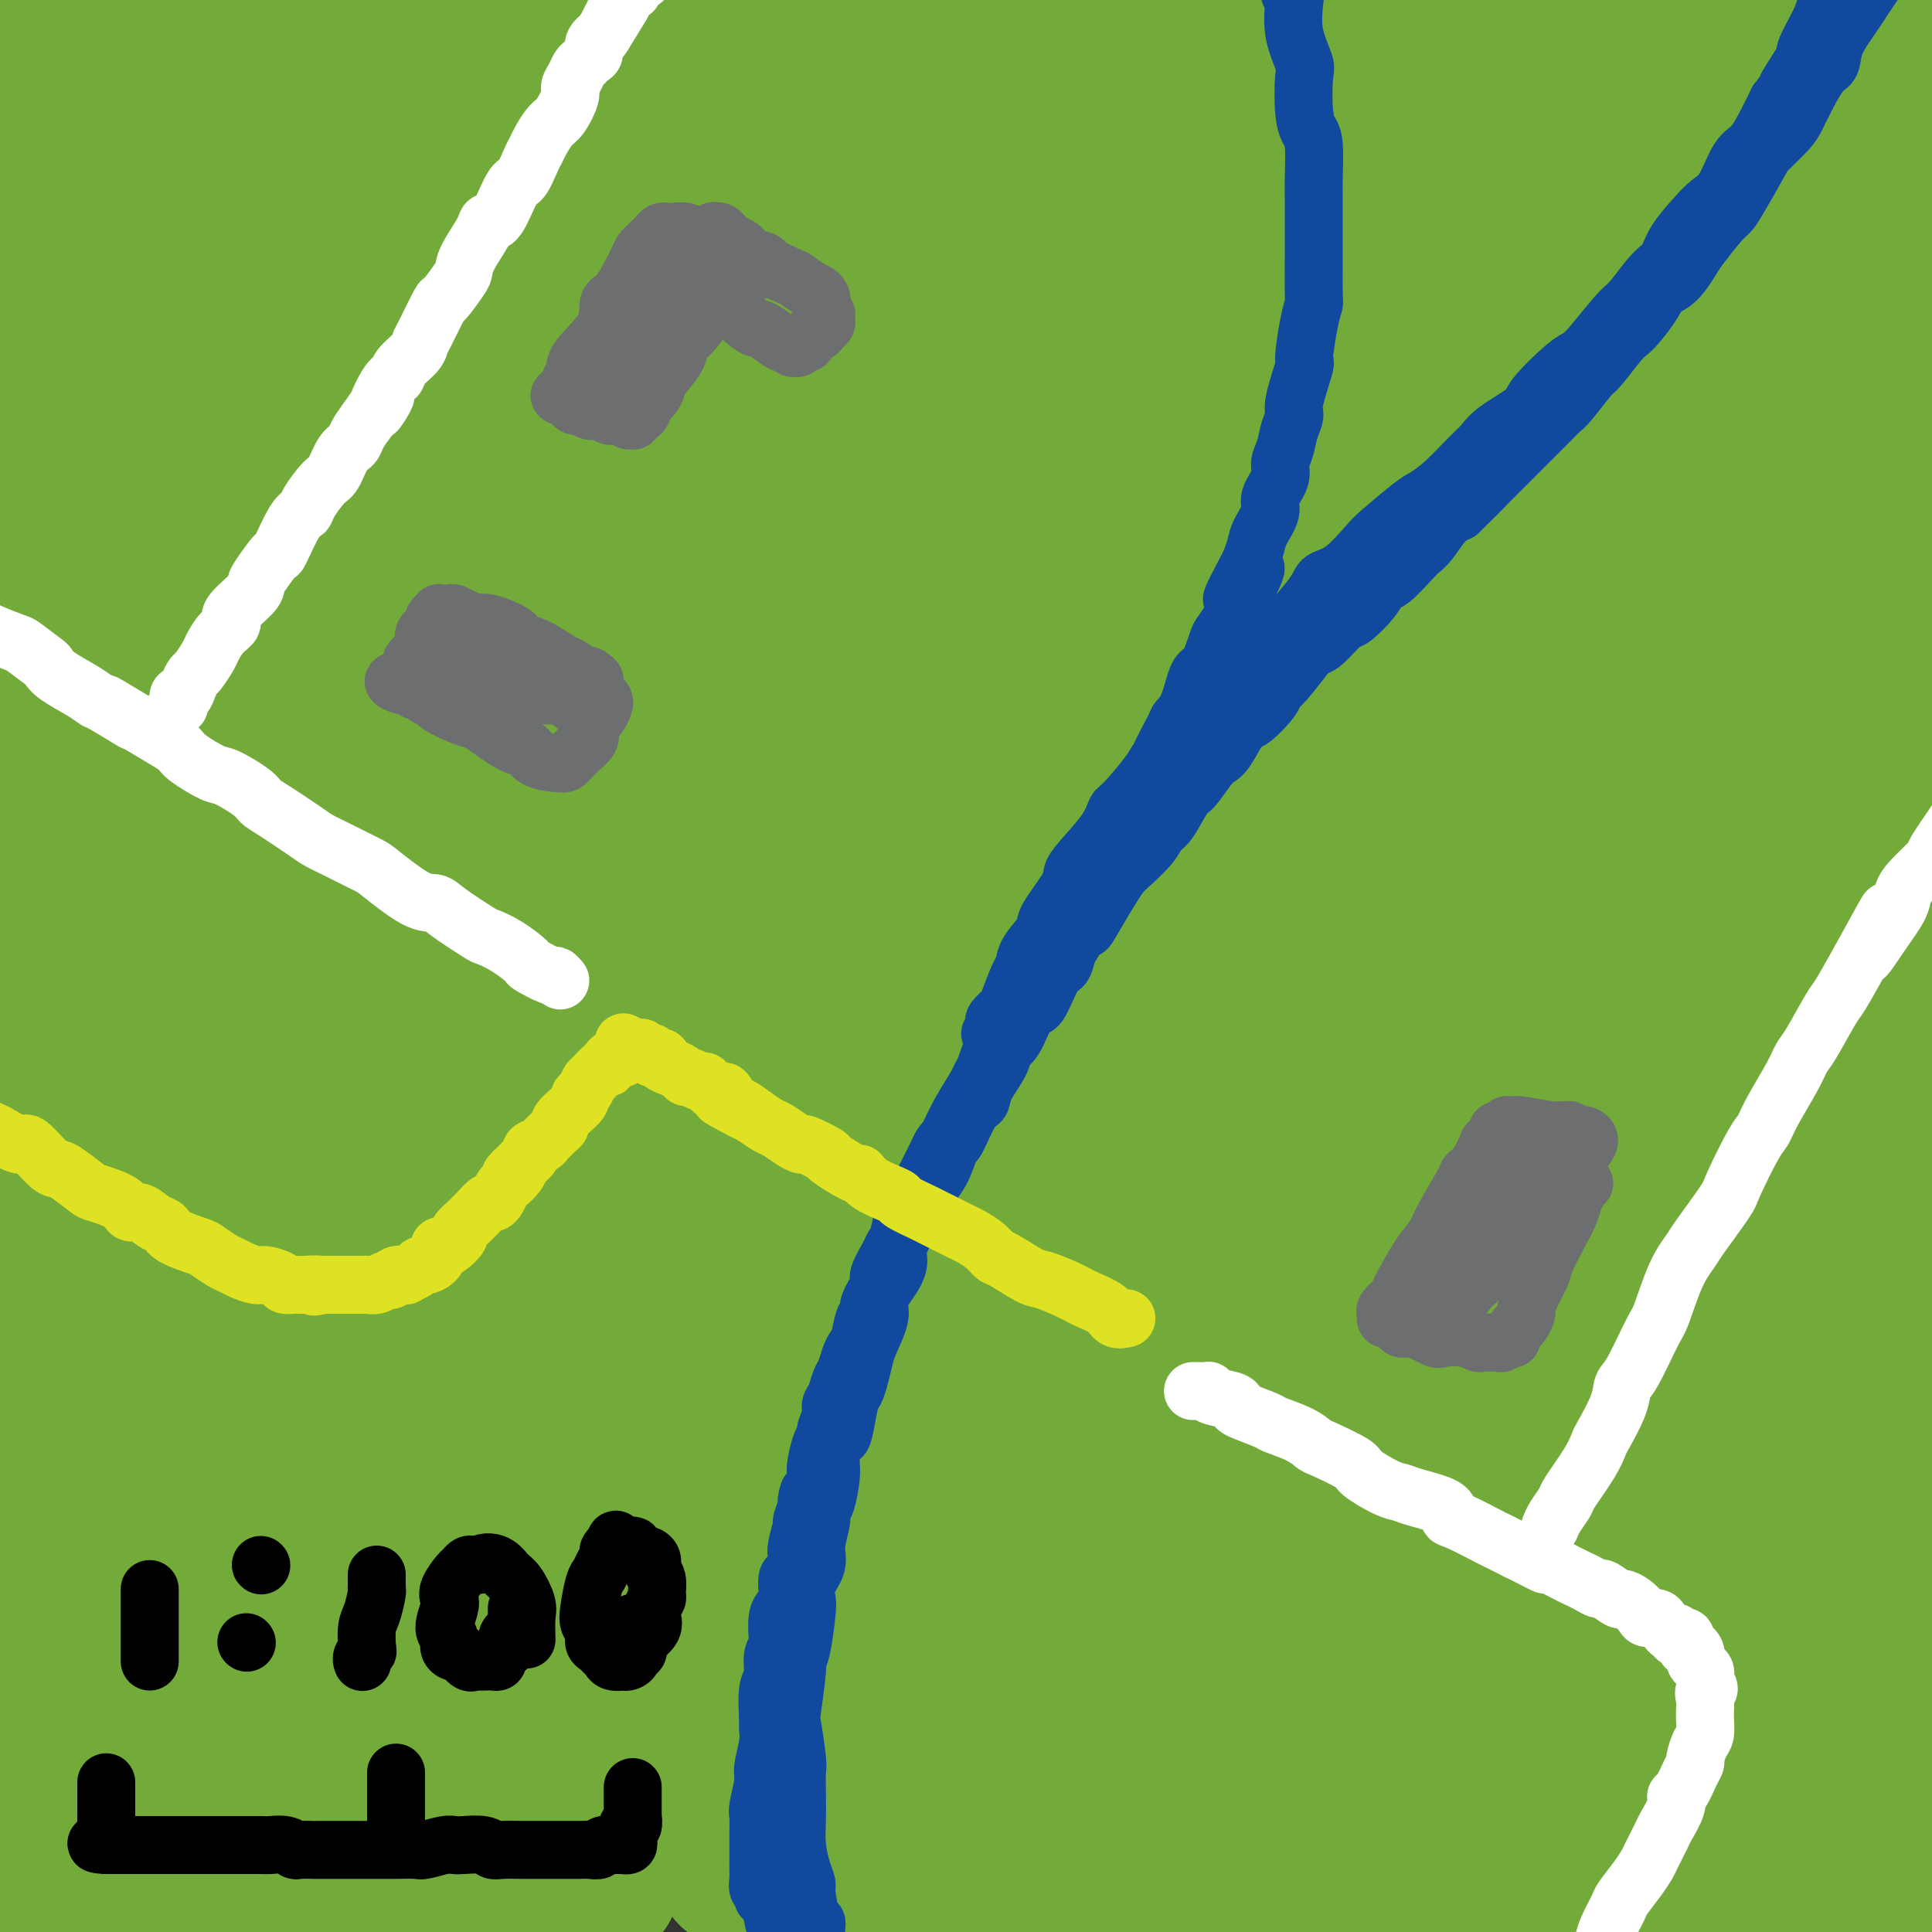 <svg viewBox='0 0 400 400' version='1.1' xmlns='http://www.w3.org/2000/svg' xmlns:xlink='http://www.w3.org/1999/xlink'><rect x="0" y="0" width="400" height="400" fill="#333333" stroke="none"/><g fill='none' stroke='rgb(115,171,58)' stroke-width='28' stroke-linecap='round' stroke-linejoin='round'><path d='M312,112c0.456,-0.133 0.911,-0.266 1,1c0.089,1.266 -0.190,3.932 0,7c0.190,3.068 0.849,6.537 1,10c0.151,3.463 -0.207,6.921 0,12c0.207,5.079 0.978,11.778 1,17c0.022,5.222 -0.706,8.965 -1,20c-0.294,11.035 -0.154,29.361 0,38c0.154,8.639 0.321,7.592 0,15c-0.321,7.408 -1.128,23.272 -2,34c-0.872,10.728 -1.807,16.319 -2,20c-0.193,3.681 0.356,5.450 0,15c-0.356,9.550 -1.616,26.880 -2,36c-0.384,9.120 0.109,10.028 0,14c-0.109,3.972 -0.819,11.006 -1,14c-0.181,2.994 0.166,1.946 0,2c-0.166,0.054 -0.844,1.210 -1,2c-0.156,0.790 0.210,1.214 0,0c-0.210,-1.214 -0.998,-4.067 -2,-7c-1.002,-2.933 -2.219,-5.945 -3,-19c-0.781,-13.055 -1.127,-36.153 -2,-49c-0.873,-12.847 -2.273,-15.444 -4,-30c-1.727,-14.556 -3.780,-41.070 -5,-55c-1.220,-13.930 -1.607,-15.277 -2,-20c-0.393,-4.723 -0.794,-12.823 -2,-23c-1.206,-10.177 -3.218,-22.432 -4,-29c-0.782,-6.568 -0.333,-7.450 -1,-10c-0.667,-2.550 -2.450,-6.770 -3,-9c-0.550,-2.230 0.132,-2.470 0,-2c-0.132,0.470 -1.076,1.652 -1,7c0.076,5.348 1.174,14.863 2,21c0.826,6.137 1.379,8.896 3,21c1.621,12.104 4.311,33.552 7,55'/><path d='M289,220c1.784,19.192 0.745,16.173 0,29c-0.745,12.827 -1.198,41.501 -2,58c-0.802,16.499 -1.955,20.825 -3,27c-1.045,6.175 -1.981,14.200 -3,21c-1.019,6.800 -2.122,12.376 -3,18c-0.878,5.624 -1.532,11.296 -2,14c-0.468,2.704 -0.750,2.440 -1,3c-0.250,0.560 -0.466,1.943 -1,2c-0.534,0.057 -1.385,-1.214 -2,-2c-0.615,-0.786 -0.995,-1.089 -2,-14c-1.005,-12.911 -2.635,-38.430 -4,-55c-1.365,-16.570 -2.466,-24.192 -3,-32c-0.534,-7.808 -0.501,-15.802 -2,-31c-1.499,-15.198 -4.530,-37.599 -6,-49c-1.470,-11.401 -1.378,-11.801 -2,-17c-0.622,-5.199 -1.959,-15.195 -3,-20c-1.041,-4.805 -1.785,-4.417 -2,-5c-0.215,-0.583 0.099,-2.138 0,-3c-0.099,-0.862 -0.612,-1.033 -1,0c-0.388,1.033 -0.651,3.270 0,14c0.651,10.730 2.214,29.951 3,43c0.786,13.049 0.793,19.924 1,26c0.207,6.076 0.613,11.353 0,26c-0.613,14.647 -2.244,38.666 -3,54c-0.756,15.334 -0.638,21.985 -1,27c-0.362,5.015 -1.205,8.395 -2,13c-0.795,4.605 -1.542,10.436 -2,13c-0.458,2.564 -0.628,1.863 -1,2c-0.372,0.137 -0.946,1.114 -2,0c-1.054,-1.114 -2.587,-4.318 -4,-11c-1.413,-6.682 -2.707,-16.841 -4,-27'/><path d='M232,344c-1.974,-18.322 -2.907,-45.128 -4,-60c-1.093,-14.872 -2.344,-17.808 -3,-27c-0.656,-9.192 -0.716,-24.638 -1,-32c-0.284,-7.362 -0.791,-6.641 -1,-8c-0.209,-1.359 -0.120,-4.799 0,-7c0.120,-2.201 0.270,-3.165 0,-4c-0.270,-0.835 -0.962,-1.543 -1,3c-0.038,4.543 0.578,14.336 1,23c0.422,8.664 0.651,16.198 1,22c0.349,5.802 0.818,9.873 1,23c0.182,13.127 0.079,35.312 0,50c-0.079,14.688 -0.132,21.880 0,27c0.132,5.120 0.449,8.166 0,14c-0.449,5.834 -1.663,14.454 -2,18c-0.337,3.546 0.202,2.019 0,2c-0.202,-0.019 -1.144,1.469 -2,1c-0.856,-0.469 -1.627,-2.897 -3,-7c-1.373,-4.103 -3.349,-9.881 -6,-26c-2.651,-16.119 -5.976,-42.580 -8,-59c-2.024,-16.420 -2.746,-22.799 -4,-30c-1.254,-7.201 -3.040,-15.223 -5,-25c-1.960,-9.777 -4.092,-21.308 -5,-27c-0.908,-5.692 -0.591,-5.545 -1,-6c-0.409,-0.455 -1.546,-1.513 -2,-2c-0.454,-0.487 -0.227,-0.404 0,3c0.227,3.404 0.454,10.129 2,26c1.546,15.871 4.412,40.888 6,54c1.588,13.112 1.900,14.319 2,28c0.100,13.681 -0.012,39.837 0,53c0.012,13.163 0.146,13.332 0,15c-0.146,1.668 -0.573,4.834 -1,8'/><path d='M196,394c-0.739,13.430 -2.088,9.006 -3,7c-0.912,-2.006 -1.387,-1.593 -2,0c-0.613,1.593 -1.364,4.366 -5,-7c-3.636,-11.366 -10.158,-36.870 -13,-50c-2.842,-13.130 -2.004,-13.887 -4,-28c-1.996,-14.113 -6.827,-41.583 -9,-56c-2.173,-14.417 -1.689,-15.779 -2,-19c-0.311,-3.221 -1.419,-8.299 -2,-12c-0.581,-3.701 -0.635,-6.025 -1,-8c-0.365,-1.975 -1.039,-3.601 0,0c1.039,3.601 3.793,12.428 6,21c2.207,8.572 3.868,16.890 5,24c1.132,7.110 1.736,13.013 3,27c1.264,13.987 3.186,36.057 4,48c0.814,11.943 0.518,13.759 0,19c-0.518,5.241 -1.259,13.906 -2,18c-0.741,4.094 -1.484,3.617 -2,4c-0.516,0.383 -0.806,1.627 -2,2c-1.194,0.373 -3.292,-0.125 -6,-6c-2.708,-5.875 -6.026,-17.127 -8,-25c-1.974,-7.873 -2.605,-12.367 -5,-26c-2.395,-13.633 -6.554,-36.403 -9,-49c-2.446,-12.597 -3.180,-15.019 -5,-22c-1.820,-6.981 -4.725,-18.520 -6,-24c-1.275,-5.480 -0.920,-4.901 -1,-5c-0.080,-0.099 -0.595,-0.877 -1,-1c-0.405,-0.123 -0.700,0.409 0,5c0.700,4.591 2.394,13.241 5,28c2.606,14.759 6.125,35.627 8,48c1.875,12.373 2.107,16.249 3,23c0.893,6.751 2.446,16.375 4,26'/><path d='M146,356c3.792,25.581 3.774,25.035 4,26c0.226,0.965 0.698,3.441 1,5c0.302,1.559 0.433,2.200 0,2c-0.433,-0.200 -1.432,-1.241 -3,-5c-1.568,-3.759 -3.705,-10.235 -7,-24c-3.295,-13.765 -7.748,-34.820 -11,-49c-3.252,-14.180 -5.302,-21.487 -7,-29c-1.698,-7.513 -3.045,-15.233 -5,-24c-1.955,-8.767 -4.517,-18.580 -6,-23c-1.483,-4.420 -1.885,-3.448 -2,-4c-0.115,-0.552 0.059,-2.629 0,-1c-0.059,1.629 -0.352,6.965 1,13c1.352,6.035 4.347,12.771 7,28c2.653,15.229 4.963,38.952 6,54c1.037,15.048 0.801,21.421 1,29c0.199,7.579 0.832,16.365 1,23c0.168,6.635 -0.131,11.118 0,13c0.131,1.882 0.690,1.163 0,1c-0.690,-0.163 -2.630,0.230 -5,-6c-2.370,-6.230 -5.171,-19.083 -7,-26c-1.829,-6.917 -2.686,-7.899 -5,-22c-2.314,-14.101 -6.086,-41.322 -8,-55c-1.914,-13.678 -1.970,-13.814 -3,-19c-1.030,-5.186 -3.034,-15.421 -4,-20c-0.966,-4.579 -0.895,-3.503 -1,-4c-0.105,-0.497 -0.386,-2.568 0,0c0.386,2.568 1.438,9.777 3,19c1.562,9.223 3.635,20.462 5,28c1.365,7.538 2.021,11.376 3,26c0.979,14.624 2.280,40.036 3,55c0.720,14.964 0.860,19.482 1,24'/><path d='M108,391c0.637,16.887 0.228,19.604 0,21c-0.228,1.396 -0.276,1.471 0,2c0.276,0.529 0.877,1.511 0,-2c-0.877,-3.511 -3.231,-11.514 -5,-20c-1.769,-8.486 -2.954,-17.454 -4,-25c-1.046,-7.546 -1.953,-13.669 -4,-28c-2.047,-14.331 -5.233,-36.868 -7,-49c-1.767,-12.132 -2.114,-13.858 -3,-19c-0.886,-5.142 -2.310,-13.699 -3,-17c-0.690,-3.301 -0.645,-1.347 -1,-2c-0.355,-0.653 -1.108,-3.913 -1,-1c0.108,2.913 1.079,11.999 2,19c0.921,7.001 1.793,11.918 3,27c1.207,15.082 2.749,40.329 3,54c0.251,13.671 -0.789,15.766 -1,21c-0.211,5.234 0.406,13.609 0,21c-0.406,7.391 -1.837,13.799 -3,17c-1.163,3.201 -2.059,3.194 -2,4c0.059,0.806 1.074,2.424 0,1c-1.074,-1.424 -4.238,-5.890 -6,-11c-1.762,-5.110 -2.122,-10.863 -3,-26c-0.878,-15.137 -2.274,-39.657 -3,-55c-0.726,-15.343 -0.782,-21.510 -1,-28c-0.218,-6.490 -0.600,-13.302 -1,-22c-0.400,-8.698 -0.820,-19.282 -1,-24c-0.180,-4.718 -0.121,-3.569 0,-4c0.121,-0.431 0.303,-2.441 0,-2c-0.303,0.441 -1.092,3.335 -1,9c0.092,5.665 1.063,14.102 1,29c-0.063,14.898 -1.161,36.257 -2,50c-0.839,13.743 -1.420,19.872 -2,26'/><path d='M63,357c-0.958,24.687 -1.352,30.405 -2,35c-0.648,4.595 -1.550,8.069 -2,11c-0.450,2.931 -0.449,5.320 -1,7c-0.551,1.680 -1.656,2.650 -2,3c-0.344,0.350 0.073,0.082 -1,-1c-1.073,-1.082 -3.634,-2.976 -5,-17c-1.366,-14.024 -1.535,-40.179 -2,-54c-0.465,-13.821 -1.225,-15.309 -2,-27c-0.775,-11.691 -1.565,-33.586 -2,-45c-0.435,-11.414 -0.515,-12.346 -1,-14c-0.485,-1.654 -1.376,-4.028 -2,-6c-0.624,-1.972 -0.982,-3.541 -1,-6c-0.018,-2.459 0.304,-5.807 -1,0c-1.304,5.807 -4.234,20.768 -5,31c-0.766,10.232 0.631,15.733 1,22c0.369,6.267 -0.291,13.298 -1,28c-0.709,14.702 -1.467,37.074 -2,50c-0.533,12.926 -0.841,16.405 -1,20c-0.159,3.595 -0.169,7.308 -1,12c-0.831,4.692 -2.483,10.365 -3,13c-0.517,2.635 0.102,2.231 0,0c-0.102,-2.231 -0.924,-6.291 -1,-14c-0.076,-7.709 0.592,-19.069 1,-27c0.408,-7.931 0.554,-12.434 1,-28c0.446,-15.566 1.191,-42.194 1,-57c-0.191,-14.806 -1.318,-17.789 -2,-26c-0.682,-8.211 -0.917,-21.651 -1,-28c-0.083,-6.349 -0.012,-5.609 0,-6c0.012,-0.391 -0.035,-1.913 0,-3c0.035,-1.087 0.153,-1.739 0,-1c-0.153,0.739 -0.576,2.870 -1,5'/><path d='M25,234c-0.672,3.377 -1.852,9.821 -3,24c-1.148,14.179 -2.263,36.094 -3,47c-0.737,10.906 -1.095,10.802 -3,22c-1.905,11.198 -5.356,33.699 -7,47c-1.644,13.301 -1.479,17.404 -2,21c-0.521,3.596 -1.728,6.687 -3,12c-1.272,5.313 -2.611,12.849 -3,16c-0.389,3.151 0.171,1.919 0,2c-0.171,0.081 -1.071,1.475 -2,1c-0.929,-0.475 -1.885,-2.821 -3,-5c-1.115,-2.179 -2.388,-4.192 -3,-15c-0.612,-10.808 -0.561,-30.410 0,-43c0.561,-12.590 1.633,-18.168 2,-24c0.367,-5.832 0.030,-11.919 1,-27c0.970,-15.081 3.247,-39.155 4,-52c0.753,-12.845 -0.018,-14.461 1,-26c1.018,-11.539 3.824,-33.002 5,-45c1.176,-11.998 0.723,-14.533 1,-19c0.277,-4.467 1.285,-10.867 2,-22c0.715,-11.133 1.138,-26.999 1,-36c-0.138,-9.001 -0.836,-11.136 -1,-15c-0.164,-3.864 0.205,-9.456 0,-18c-0.205,-8.544 -0.983,-20.039 -1,-26c-0.017,-5.961 0.727,-6.389 1,-11c0.273,-4.611 0.073,-13.407 0,-18c-0.073,-4.593 -0.020,-4.984 0,-6c0.020,-1.016 0.008,-2.656 0,-4c-0.008,-1.344 -0.013,-2.391 0,-3c0.013,-0.609 0.042,-0.779 0,-1c-0.042,-0.221 -0.155,-0.492 0,1c0.155,1.492 0.577,4.746 1,8'/><path d='M10,19c0.187,2.719 0.156,5.515 1,18c0.844,12.485 2.564,34.658 3,45c0.436,10.342 -0.413,8.855 -1,22c-0.587,13.145 -0.914,40.924 -1,57c-0.086,16.076 0.068,20.449 0,25c-0.068,4.551 -0.356,9.278 -1,20c-0.644,10.722 -1.642,27.437 -2,36c-0.358,8.563 -0.077,8.972 0,10c0.077,1.028 -0.052,2.675 0,3c0.052,0.325 0.283,-0.672 0,1c-0.283,1.672 -1.080,6.013 0,-4c1.080,-10.013 4.037,-34.381 6,-51c1.963,-16.619 2.932,-25.491 4,-34c1.068,-8.509 2.236,-16.657 3,-38c0.764,-21.343 1.124,-55.883 1,-76c-0.124,-20.117 -0.731,-25.812 -1,-32c-0.269,-6.188 -0.200,-12.869 0,-20c0.200,-7.131 0.532,-14.710 1,-18c0.468,-3.290 1.071,-2.290 1,-3c-0.071,-0.710 -0.818,-3.131 0,1c0.818,4.131 3.200,14.815 5,22c1.800,7.185 3.019,10.871 5,27c1.981,16.129 4.725,44.701 6,61c1.275,16.299 1.081,20.325 1,37c-0.081,16.675 -0.050,45.999 0,63c0.050,17.001 0.118,21.680 0,26c-0.118,4.320 -0.421,8.282 0,13c0.421,4.718 1.566,10.192 2,13c0.434,2.808 0.155,2.948 0,2c-0.155,-0.948 -0.187,-2.985 0,-10c0.187,-7.015 0.594,-19.007 1,-31'/><path d='M44,204c0.479,-9.124 1.178,-12.434 1,-31c-0.178,-18.566 -1.233,-52.388 -2,-73c-0.767,-20.612 -1.245,-28.013 -2,-37c-0.755,-8.987 -1.787,-19.558 -3,-31c-1.213,-11.442 -2.607,-23.754 -3,-29c-0.393,-5.246 0.214,-3.427 0,-4c-0.214,-0.573 -1.248,-3.538 0,-1c1.248,2.538 4.780,10.579 7,18c2.220,7.421 3.130,14.223 5,30c1.870,15.777 4.700,40.528 6,57c1.300,16.472 1.068,24.666 1,33c-0.068,8.334 0.027,16.807 0,32c-0.027,15.193 -0.178,37.104 0,48c0.178,10.896 0.683,10.777 1,12c0.317,1.223 0.445,3.789 1,4c0.555,0.211 1.538,-1.932 2,-9c0.462,-7.068 0.404,-19.060 1,-31c0.596,-11.940 1.845,-23.829 2,-33c0.155,-9.171 -0.783,-15.625 -2,-36c-1.217,-20.375 -2.713,-54.671 -4,-74c-1.287,-19.329 -2.366,-23.690 -3,-28c-0.634,-4.310 -0.825,-8.570 -1,-13c-0.175,-4.430 -0.336,-9.032 0,-10c0.336,-0.968 1.170,1.697 1,0c-0.170,-1.697 -1.342,-7.756 2,5c3.342,12.756 11.199,44.327 15,60c3.801,15.673 3.546,15.448 4,32c0.454,16.552 1.617,49.880 2,69c0.383,19.120 -0.012,24.032 0,32c0.012,7.968 0.432,18.991 1,27c0.568,8.009 1.284,13.005 2,18'/><path d='M78,241c0.994,23.121 0.979,7.923 1,3c0.021,-4.923 0.077,0.429 1,-4c0.923,-4.429 2.713,-18.641 4,-27c1.287,-8.359 2.072,-10.867 3,-31c0.928,-20.133 2.000,-57.891 2,-79c0.000,-21.109 -1.072,-25.571 -3,-42c-1.928,-16.429 -4.713,-44.827 -6,-57c-1.287,-12.173 -1.075,-8.123 -1,-8c0.075,0.123 0.012,-3.681 0,-6c-0.012,-2.319 0.026,-3.153 1,0c0.974,3.153 2.885,10.295 5,17c2.115,6.705 4.434,12.974 7,30c2.566,17.026 5.380,44.808 7,60c1.620,15.192 2.048,17.792 2,34c-0.048,16.208 -0.572,46.024 -1,63c-0.428,16.976 -0.760,21.113 -1,25c-0.240,3.887 -0.387,7.526 0,11c0.387,3.474 1.308,6.783 2,8c0.692,1.217 1.154,0.341 2,-6c0.846,-6.341 2.077,-18.149 3,-30c0.923,-11.851 1.538,-23.746 2,-33c0.462,-9.254 0.771,-15.868 0,-39c-0.771,-23.132 -2.621,-62.781 -4,-85c-1.379,-22.219 -2.287,-27.006 -3,-33c-0.713,-5.994 -1.230,-13.194 -1,-18c0.230,-4.806 1.207,-7.217 1,-10c-0.207,-2.783 -1.600,-5.936 0,-1c1.600,4.936 6.192,17.962 9,30c2.808,12.038 3.833,23.087 5,32c1.167,8.913 2.476,15.689 3,33c0.524,17.311 0.262,45.155 0,73'/><path d='M118,151c0.103,22.215 -1.141,24.751 -2,35c-0.859,10.249 -1.335,28.210 -1,36c0.335,7.790 1.480,5.409 2,5c0.520,-0.409 0.413,1.153 1,1c0.587,-0.153 1.866,-2.023 3,-10c1.134,-7.977 2.123,-22.061 3,-32c0.877,-9.939 1.641,-15.733 2,-38c0.359,-22.267 0.314,-61.008 0,-83c-0.314,-21.992 -0.897,-27.237 -2,-39c-1.103,-11.763 -2.725,-30.044 -3,-38c-0.275,-7.956 0.796,-5.585 1,-5c0.204,0.585 -0.461,-0.615 0,0c0.461,0.615 2.048,3.047 4,9c1.952,5.953 4.270,15.429 7,34c2.730,18.571 5.872,46.237 7,65c1.128,18.763 0.241,28.622 0,37c-0.241,8.378 0.162,15.274 0,33c-0.162,17.726 -0.891,46.280 -1,60c-0.109,13.720 0.402,12.605 1,14c0.598,1.395 1.284,5.301 2,7c0.716,1.699 1.463,1.191 2,3c0.537,1.809 0.865,5.935 3,-8c2.135,-13.935 6.078,-45.931 8,-67c1.922,-21.069 1.825,-31.211 2,-41c0.175,-9.789 0.623,-19.226 0,-41c-0.623,-21.774 -2.316,-55.885 -3,-72c-0.684,-16.115 -0.360,-14.235 0,-16c0.360,-1.765 0.756,-7.174 1,-9c0.244,-1.826 0.335,-0.069 2,7c1.665,7.069 4.904,19.448 7,30c2.096,10.552 3.048,19.276 4,28'/><path d='M168,56c2.235,15.706 1.323,22.470 1,30c-0.323,7.530 -0.058,15.825 0,35c0.058,19.175 -0.092,49.230 -1,65c-0.908,15.770 -2.575,17.255 -3,22c-0.425,4.745 0.392,12.750 1,16c0.608,3.250 1.006,1.746 1,2c-0.006,0.254 -0.417,2.265 0,-4c0.417,-6.265 1.663,-20.805 2,-29c0.337,-8.195 -0.233,-10.044 0,-30c0.233,-19.956 1.269,-58.020 1,-81c-0.269,-22.980 -1.845,-30.876 -3,-41c-1.155,-10.124 -1.891,-22.476 -2,-33c-0.109,-10.524 0.408,-19.220 1,-23c0.592,-3.780 1.260,-2.643 1,-4c-0.260,-1.357 -1.449,-5.209 1,0c2.449,5.209 8.534,19.480 12,28c3.466,8.520 4.311,11.288 6,30c1.689,18.712 4.221,53.366 5,74c0.779,20.634 -0.195,27.247 -1,36c-0.805,8.753 -1.441,19.644 -2,30c-0.559,10.356 -1.041,20.176 -1,25c0.041,4.824 0.605,4.651 1,5c0.395,0.349 0.619,1.220 1,1c0.381,-0.220 0.918,-1.531 2,-6c1.082,-4.469 2.711,-12.096 5,-32c2.289,-19.904 5.240,-52.085 7,-73c1.760,-20.915 2.331,-30.563 3,-41c0.669,-10.437 1.437,-21.664 2,-35c0.563,-13.336 0.921,-28.783 1,-36c0.079,-7.217 -0.120,-6.205 0,-6c0.120,0.205 0.560,-0.398 1,-1'/><path d='M210,-20c1.935,-31.807 -0.229,-15.326 1,5c1.229,20.326 5.850,44.495 8,61c2.150,16.505 1.828,25.345 2,33c0.172,7.655 0.837,14.126 0,33c-0.837,18.874 -3.178,50.152 -5,68c-1.822,17.848 -3.126,22.265 -4,29c-0.874,6.735 -1.320,15.786 -2,23c-0.680,7.214 -1.596,12.591 -2,15c-0.404,2.409 -0.296,1.851 0,1c0.296,-0.851 0.781,-1.996 2,-10c1.219,-8.004 3.172,-22.868 5,-32c1.828,-9.132 3.531,-12.533 6,-35c2.469,-22.467 5.704,-64.000 7,-89c1.296,-25.000 0.652,-33.466 0,-44c-0.652,-10.534 -1.311,-23.134 -1,-33c0.311,-9.866 1.593,-16.997 2,-20c0.407,-3.003 -0.062,-1.878 0,-2c0.062,-0.122 0.654,-1.491 2,5c1.346,6.491 3.447,20.841 5,30c1.553,9.159 2.557,13.128 2,33c-0.557,19.872 -2.676,55.647 -5,78c-2.324,22.353 -4.855,31.284 -7,41c-2.145,9.716 -3.904,20.217 -8,36c-4.096,15.783 -10.527,36.850 -13,46c-2.473,9.150 -0.986,6.385 -1,6c-0.014,-0.385 -1.528,1.610 -2,2c-0.472,0.390 0.097,-0.827 -1,-3c-1.097,-2.173 -3.861,-5.304 -4,-22c-0.139,-16.696 2.347,-46.957 4,-65c1.653,-18.043 2.472,-23.870 3,-44c0.528,-20.130 0.764,-54.565 1,-89'/><path d='M205,37c0.110,-20.511 -0.114,-27.290 -1,-36c-0.886,-8.710 -2.432,-19.351 -3,-26c-0.568,-6.649 -0.156,-9.305 0,-11c0.156,-1.695 0.057,-2.430 0,-2c-0.057,0.430 -0.072,2.023 0,9c0.072,6.977 0.230,19.337 0,27c-0.230,7.663 -0.849,10.628 -2,26c-1.151,15.372 -2.836,43.152 -4,61c-1.164,17.848 -1.808,25.764 -3,34c-1.192,8.236 -2.931,16.793 -6,34c-3.069,17.207 -7.468,43.065 -10,57c-2.532,13.935 -3.197,15.948 -4,20c-0.803,4.052 -1.743,10.142 -2,12c-0.257,1.858 0.171,-0.518 0,1c-0.171,1.518 -0.939,6.930 0,-2c0.939,-8.930 3.586,-32.203 6,-50c2.414,-17.797 4.596,-30.120 6,-40c1.404,-9.880 2.028,-17.319 2,-45c-0.028,-27.681 -0.710,-75.606 -2,-102c-1.290,-26.394 -3.187,-31.259 -4,-40c-0.813,-8.741 -0.542,-21.360 0,-26c0.542,-4.640 1.355,-1.302 1,-3c-0.355,-1.698 -1.878,-8.431 3,1c4.878,9.431 16.156,35.025 22,49c5.844,13.975 6.252,16.331 9,36c2.748,19.669 7.835,56.650 10,80c2.165,23.350 1.409,33.069 1,43c-0.409,9.931 -0.470,20.074 -1,40c-0.530,19.926 -1.527,49.634 -2,62c-0.473,12.366 -0.421,7.390 0,6c0.421,-1.390 1.210,0.805 2,3'/><path d='M223,255c0.865,23.320 3.029,4.619 5,-6c1.971,-10.619 3.749,-13.157 7,-32c3.251,-18.843 7.975,-53.993 10,-77c2.025,-23.007 1.351,-33.872 1,-47c-0.351,-13.128 -0.379,-28.521 -2,-49c-1.621,-20.479 -4.836,-46.045 -6,-56c-1.164,-9.955 -0.277,-4.298 0,-3c0.277,1.298 -0.056,-1.763 0,-2c0.056,-0.237 0.500,2.351 2,8c1.500,5.649 4.055,14.360 7,32c2.945,17.640 6.279,44.208 8,62c1.721,17.792 1.828,26.808 2,36c0.172,9.192 0.407,18.560 0,38c-0.407,19.440 -1.457,48.952 -2,62c-0.543,13.048 -0.579,9.633 0,10c0.579,0.367 1.774,4.518 2,6c0.226,1.482 -0.518,0.295 0,-1c0.518,-1.295 2.299,-2.700 4,-21c1.701,-18.300 3.321,-53.497 4,-72c0.679,-18.503 0.416,-20.314 -2,-43c-2.416,-22.686 -6.985,-66.248 -10,-89c-3.015,-22.752 -4.474,-24.695 -5,-27c-0.526,-2.305 -0.118,-4.972 0,-7c0.118,-2.028 -0.054,-3.417 0,-4c0.054,-0.583 0.335,-0.361 2,2c1.665,2.361 4.713,6.861 8,25c3.287,18.139 6.812,49.919 9,66c2.188,16.081 3.040,16.465 3,36c-0.040,19.535 -0.972,58.221 -2,80c-1.028,21.779 -2.151,26.651 -3,34c-0.849,7.349 -1.425,17.174 -2,27'/><path d='M263,243c-0.716,24.094 0.996,13.830 2,11c1.004,-2.830 1.302,1.775 3,-2c1.698,-3.775 4.798,-15.932 7,-28c2.202,-12.068 3.507,-24.049 5,-34c1.493,-9.951 3.174,-17.871 4,-46c0.826,-28.129 0.798,-76.465 0,-103c-0.798,-26.535 -2.365,-31.269 -3,-38c-0.635,-6.731 -0.338,-15.458 0,-21c0.338,-5.542 0.718,-7.899 1,-9c0.282,-1.101 0.466,-0.947 2,6c1.534,6.947 4.418,20.686 7,34c2.582,13.314 4.863,26.202 6,35c1.137,8.798 1.131,13.507 2,34c0.869,20.493 2.614,56.770 3,77c0.386,20.230 -0.585,24.412 0,34c0.585,9.588 2.728,24.583 4,31c1.272,6.417 1.675,4.257 2,4c0.325,-0.257 0.572,1.388 1,2c0.428,0.612 1.038,0.191 2,-7c0.962,-7.191 2.277,-21.152 3,-30c0.723,-8.848 0.853,-12.583 1,-35c0.147,-22.417 0.312,-63.514 -1,-87c-1.312,-23.486 -4.101,-29.360 -6,-39c-1.899,-9.640 -2.908,-23.047 -3,-29c-0.092,-5.953 0.734,-4.452 1,-4c0.266,0.452 -0.029,-0.146 0,-1c0.029,-0.854 0.381,-1.964 3,5c2.619,6.964 7.506,22.001 10,31c2.494,8.999 2.594,11.961 4,29c1.406,17.039 4.116,48.154 5,68c0.884,19.846 -0.058,28.423 -1,37'/><path d='M327,168c0.565,26.139 -0.022,38.986 0,46c0.022,7.014 0.654,8.194 1,9c0.346,0.806 0.407,1.237 1,1c0.593,-0.237 1.720,-1.143 3,-5c1.280,-3.857 2.714,-10.664 4,-30c1.286,-19.336 2.426,-51.202 3,-71c0.574,-19.798 0.583,-27.529 0,-38c-0.583,-10.471 -1.760,-23.684 -2,-36c-0.240,-12.316 0.455,-23.736 1,-29c0.545,-5.264 0.941,-4.374 1,-5c0.059,-0.626 -0.219,-2.770 1,-2c1.219,0.770 3.936,4.454 6,10c2.064,5.546 3.474,12.953 5,30c1.526,17.047 3.169,43.733 4,61c0.831,17.267 0.850,25.114 0,34c-0.850,8.886 -2.568,18.810 -3,29c-0.432,10.190 0.421,20.645 1,25c0.579,4.355 0.885,2.611 1,3c0.115,0.389 0.040,2.913 1,-2c0.960,-4.913 2.954,-17.263 4,-25c1.046,-7.737 1.145,-10.862 2,-27c0.855,-16.138 2.466,-45.290 3,-63c0.534,-17.710 -0.008,-23.980 0,-31c0.008,-7.020 0.568,-14.791 1,-21c0.432,-6.209 0.736,-10.855 1,-13c0.264,-2.145 0.488,-1.789 1,-2c0.512,-0.211 1.311,-0.987 3,6c1.689,6.987 4.267,21.739 6,30c1.733,8.261 2.620,10.032 3,25c0.380,14.968 0.251,43.134 0,59c-0.251,15.866 -0.626,19.433 -1,23'/><path d='M378,159c0.271,16.159 1.448,15.556 2,16c0.552,0.444 0.477,1.935 1,1c0.523,-0.935 1.643,-4.295 3,-13c1.357,-8.705 2.952,-22.754 4,-32c1.048,-9.246 1.549,-13.688 2,-31c0.451,-17.312 0.853,-47.494 1,-64c0.147,-16.506 0.040,-19.337 0,-23c-0.040,-3.663 -0.012,-8.158 0,-13c0.012,-4.842 0.008,-10.031 0,-12c-0.008,-1.969 -0.019,-0.720 0,-1c0.019,-0.280 0.068,-2.090 1,2c0.932,4.090 2.746,14.082 4,21c1.254,6.918 1.948,10.764 3,25c1.052,14.236 2.461,38.863 3,55c0.539,16.137 0.208,23.785 0,31c-0.208,7.215 -0.293,13.996 0,30c0.293,16.004 0.965,41.232 1,55c0.035,13.768 -0.568,16.076 -2,29c-1.432,12.924 -3.694,36.462 -5,49c-1.306,12.538 -1.657,14.075 -2,17c-0.343,2.925 -0.677,7.239 -2,13c-1.323,5.761 -3.636,12.969 -5,17c-1.364,4.031 -1.781,4.883 -2,6c-0.219,1.117 -0.241,2.498 -1,5c-0.759,2.502 -2.256,6.124 -3,8c-0.744,1.876 -0.735,2.004 -1,4c-0.265,1.996 -0.803,5.858 -1,8c-0.197,2.142 -0.053,2.564 0,3c0.053,0.436 0.014,0.887 0,2c-0.014,1.113 -0.004,2.890 0,4c0.004,1.110 0.002,1.555 0,2'/><path d='M379,373c-0.314,4.046 -0.598,4.659 -1,5c-0.402,0.341 -0.921,0.408 -1,1c-0.079,0.592 0.281,1.708 0,1c-0.281,-0.708 -1.203,-3.241 -1,-11c0.203,-7.759 1.530,-20.742 2,-27c0.470,-6.258 0.082,-5.789 1,-21c0.918,-15.211 3.141,-46.103 4,-63c0.859,-16.897 0.352,-19.800 0,-26c-0.352,-6.200 -0.550,-15.697 -1,-19c-0.450,-3.303 -1.153,-0.412 -1,-2c0.153,-1.588 1.161,-7.656 0,-1c-1.161,6.656 -4.491,26.035 -6,36c-1.509,9.965 -1.195,10.515 -3,25c-1.805,14.485 -5.727,42.904 -8,60c-2.273,17.096 -2.896,22.868 -4,30c-1.104,7.132 -2.689,15.623 -3,21c-0.311,5.377 0.653,7.641 1,9c0.347,1.359 0.076,1.815 1,-5c0.924,-6.815 3.043,-20.900 4,-33c0.957,-12.100 0.751,-22.215 1,-32c0.249,-9.785 0.953,-19.240 1,-39c0.047,-19.760 -0.561,-49.825 -1,-64c-0.439,-14.175 -0.708,-12.460 -1,-14c-0.292,-1.540 -0.607,-6.337 -1,-8c-0.393,-1.663 -0.863,-0.193 -1,-2c-0.137,-1.807 0.060,-6.890 0,4c-0.060,10.890 -0.378,37.752 -1,54c-0.622,16.248 -1.548,21.881 -2,28c-0.452,6.119 -0.429,12.724 -4,30c-3.571,17.276 -10.734,45.222 -14,58c-3.266,12.778 -2.633,10.389 -2,8'/><path d='M338,376c-3.590,15.685 -2.564,6.898 -2,4c0.564,-2.898 0.665,0.092 0,1c-0.665,0.908 -2.097,-0.265 -1,-15c1.097,-14.735 4.724,-43.032 7,-61c2.276,-17.968 3.200,-25.606 4,-35c0.800,-9.394 1.475,-20.542 2,-34c0.525,-13.458 0.899,-29.224 1,-36c0.101,-6.776 -0.072,-4.562 0,-5c0.072,-0.438 0.387,-3.528 0,-1c-0.387,2.528 -1.477,10.672 -2,17c-0.523,6.328 -0.480,10.838 -2,26c-1.520,15.162 -4.603,40.974 -7,57c-2.397,16.026 -4.107,22.266 -6,30c-1.893,7.734 -3.969,16.961 -6,26c-2.031,9.039 -4.018,17.889 -5,22c-0.982,4.111 -0.959,3.484 -2,5c-1.041,1.516 -3.148,5.176 -5,7c-1.852,1.824 -3.451,1.814 -4,2c-0.549,0.186 -0.050,0.569 -4,0c-3.950,-0.569 -12.349,-2.089 -17,-3c-4.651,-0.911 -5.555,-1.212 -10,-2c-4.445,-0.788 -12.431,-2.065 -18,-3c-5.569,-0.935 -8.721,-1.530 -11,-2c-2.279,-0.470 -3.686,-0.816 -9,0c-5.314,0.816 -14.535,2.793 -19,4c-4.465,1.207 -4.175,1.642 -5,2c-0.825,0.358 -2.765,0.637 -5,1c-2.235,0.363 -4.764,0.809 -6,1c-1.236,0.191 -1.179,0.128 -1,0c0.179,-0.128 0.480,-0.322 1,0c0.520,0.322 1.260,1.161 2,2'/><path d='M208,386c1.468,0.964 4.139,2.373 13,3c8.861,0.627 23.912,0.471 32,0c8.088,-0.471 9.214,-1.258 19,-2c9.786,-0.742 28.231,-1.440 39,-2c10.769,-0.560 13.862,-0.981 17,-1c3.138,-0.019 6.322,0.363 14,1c7.678,0.637 19.852,1.529 26,2c6.148,0.471 6.271,0.521 11,1c4.729,0.479 14.063,1.387 19,2c4.937,0.613 5.477,0.929 6,1c0.523,0.071 1.028,-0.104 2,0c0.972,0.104 2.412,0.488 2,1c-0.412,0.512 -2.676,1.152 -4,2c-1.324,0.848 -1.707,1.902 -10,3c-8.293,1.098 -24.496,2.238 -33,3c-8.504,0.762 -9.309,1.145 -19,1c-9.691,-0.145 -28.268,-0.819 -39,-1c-10.732,-0.181 -13.618,0.129 -18,0c-4.382,-0.129 -10.261,-0.699 -20,-1c-9.739,-0.301 -23.338,-0.333 -34,-1c-10.662,-0.667 -18.387,-1.968 -25,-3c-6.613,-1.032 -12.116,-1.794 -15,-2c-2.884,-0.206 -3.150,0.143 -4,0c-0.850,-0.143 -2.284,-0.779 -3,-1c-0.716,-0.221 -0.716,-0.025 -1,0c-0.284,0.025 -0.853,-0.119 -1,0c-0.147,0.119 0.129,0.502 1,1c0.871,0.498 2.336,1.113 4,3c1.664,1.887 3.525,5.047 16,6c12.475,0.953 35.564,-0.299 48,-1c12.436,-0.701 14.218,-0.850 16,-1'/><path d='M267,400c12.333,-0.400 11.165,-0.400 18,0c6.835,0.400 21.672,1.201 29,2c7.328,0.799 7.148,1.597 13,0c5.852,-1.597 17.737,-5.588 25,-9c7.263,-3.412 9.904,-6.245 13,-8c3.096,-1.755 6.647,-2.433 14,-12c7.353,-9.567 18.508,-28.025 24,-38c5.492,-9.975 5.322,-11.469 7,-23c1.678,-11.531 5.203,-33.100 7,-46c1.797,-12.900 1.864,-17.131 2,-22c0.136,-4.869 0.340,-10.376 0,-20c-0.340,-9.624 -1.223,-23.366 -2,-31c-0.777,-7.634 -1.446,-9.161 -2,-11c-0.554,-1.839 -0.992,-3.989 -2,-6c-1.008,-2.011 -2.586,-3.883 -3,-7c-0.414,-3.117 0.337,-7.478 -1,1c-1.337,8.478 -4.763,29.796 -7,44c-2.237,14.204 -3.287,21.293 -4,28c-0.713,6.707 -1.090,13.032 -3,30c-1.910,16.968 -5.352,44.578 -7,60c-1.648,15.422 -1.501,18.654 -3,29c-1.499,10.346 -4.644,27.804 -6,36c-1.356,8.196 -0.922,7.131 -1,7c-0.078,-0.131 -0.668,0.674 -1,2c-0.332,1.326 -0.407,3.173 -1,-1c-0.593,-4.173 -1.704,-14.368 -2,-21c-0.296,-6.632 0.225,-9.703 2,-30c1.775,-20.297 4.806,-57.822 6,-79c1.194,-21.178 0.552,-26.009 -1,-43c-1.552,-16.991 -4.015,-46.140 -6,-60c-1.985,-13.860 -3.493,-12.430 -5,-11'/><path d='M370,161c-1.367,-3.421 -2.285,-6.475 -4,-8c-1.715,-1.525 -4.226,-1.523 -7,0c-2.774,1.523 -5.812,4.566 -9,18c-3.188,13.434 -6.525,37.258 -9,52c-2.475,14.742 -4.088,20.400 -5,27c-0.912,6.600 -1.123,14.142 -4,29c-2.877,14.858 -8.421,37.033 -11,48c-2.579,10.967 -2.192,10.726 -2,12c0.192,1.274 0.191,4.061 0,5c-0.191,0.939 -0.571,0.028 -1,2c-0.429,1.972 -0.906,6.828 -1,-2c-0.094,-8.828 0.197,-31.339 1,-46c0.803,-14.661 2.118,-21.470 3,-29c0.882,-7.530 1.330,-15.779 2,-30c0.670,-14.221 1.561,-34.412 2,-45c0.439,-10.588 0.425,-11.572 1,-15c0.575,-3.428 1.740,-9.301 2,-12c0.260,-2.699 -0.386,-2.223 0,-1c0.386,1.223 1.802,3.192 3,10c1.198,6.808 2.176,18.454 3,29c0.824,10.546 1.493,19.992 2,27c0.507,7.008 0.853,11.577 2,26c1.147,14.423 3.097,38.700 4,52c0.903,13.300 0.761,15.623 2,23c1.239,7.377 3.860,19.806 5,26c1.140,6.194 0.799,6.151 1,8c0.201,1.849 0.943,5.589 2,7c1.057,1.411 2.428,0.492 3,2c0.572,1.508 0.346,5.445 4,-4c3.654,-9.445 11.187,-32.270 15,-46c3.813,-13.730 3.907,-18.365 4,-23'/><path d='M378,303c1.058,-6.903 1.702,-12.660 3,-19c1.298,-6.340 3.251,-13.264 4,-16c0.749,-2.736 0.296,-1.284 0,-2c-0.296,-0.716 -0.434,-3.598 1,0c1.434,3.598 4.441,13.678 6,20c1.559,6.322 1.671,8.886 3,21c1.329,12.114 3.875,33.778 5,46c1.125,12.222 0.829,15.002 1,19c0.171,3.998 0.809,9.216 1,15c0.191,5.784 -0.066,12.136 0,15c0.066,2.864 0.456,2.242 0,2c-0.456,-0.242 -1.758,-0.102 -3,-7c-1.242,-6.898 -2.424,-20.832 -3,-29c-0.576,-8.168 -0.544,-10.569 -2,-30c-1.456,-19.431 -4.398,-55.892 -6,-79c-1.602,-23.108 -1.865,-32.864 -3,-43c-1.135,-10.136 -3.143,-20.653 -6,-45c-2.857,-24.347 -6.562,-62.524 -9,-83c-2.438,-20.476 -3.608,-23.251 -6,-34c-2.392,-10.749 -6.005,-29.470 -8,-38c-1.995,-8.530 -2.373,-6.867 -3,-7c-0.627,-0.133 -1.504,-2.062 -2,-3c-0.496,-0.938 -0.613,-0.886 -1,2c-0.387,2.886 -1.045,8.607 0,20c1.045,11.393 3.792,28.457 5,39c1.208,10.543 0.877,14.564 1,18c0.123,3.436 0.702,6.288 1,10c0.298,3.712 0.317,8.284 0,10c-0.317,1.716 -0.970,0.577 -1,1c-0.030,0.423 0.563,2.406 -1,0c-1.563,-2.406 -5.281,-9.203 -9,-16'/><path d='M346,90c-2.805,-4.915 -4.317,-9.702 -6,-19c-1.683,-9.298 -3.536,-23.108 -4,-31c-0.464,-7.892 0.463,-9.867 1,-13c0.537,-3.133 0.685,-7.423 2,-14c1.315,-6.577 3.798,-15.440 5,-20c1.202,-4.560 1.122,-4.816 3,-6c1.878,-1.184 5.712,-3.295 8,-4c2.288,-0.705 3.028,-0.003 4,0c0.972,0.003 2.174,-0.694 5,1c2.826,1.694 7.274,5.778 9,8c1.726,2.222 0.729,2.582 1,3c0.271,0.418 1.811,0.894 1,2c-0.811,1.106 -3.971,2.841 -6,4c-2.029,1.159 -2.926,1.743 -10,1c-7.074,-0.743 -20.326,-2.811 -29,-4c-8.674,-1.189 -12.770,-1.498 -17,-2c-4.230,-0.502 -8.594,-1.195 -16,-2c-7.406,-0.805 -17.854,-1.722 -23,-2c-5.146,-0.278 -4.991,0.081 -6,0c-1.009,-0.081 -3.183,-0.603 -4,-1c-0.817,-0.397 -0.276,-0.670 0,-1c0.276,-0.330 0.289,-0.719 1,-1c0.711,-0.281 2.120,-0.455 5,-1c2.880,-0.545 7.231,-1.463 10,-2c2.769,-0.537 3.957,-0.695 11,0c7.043,0.695 19.943,2.241 27,3c7.057,0.759 8.272,0.731 16,2c7.728,1.269 21.968,3.835 30,5c8.032,1.165 9.855,0.929 12,1c2.145,0.071 4.613,0.449 8,1c3.387,0.551 7.694,1.276 12,2'/><path d='M396,0c16.913,2.173 6.695,0.604 2,0c-4.695,-0.604 -3.867,-0.244 -5,0c-1.133,0.244 -4.227,0.372 -14,1c-9.773,0.628 -26.227,1.756 -37,2c-10.773,0.244 -15.866,-0.395 -21,-1c-5.134,-0.605 -10.309,-1.175 -22,-2c-11.691,-0.825 -29.898,-1.906 -40,-3c-10.102,-1.094 -12.100,-2.200 -24,-1c-11.900,1.200 -33.704,4.708 -42,6c-8.296,1.292 -3.085,0.369 -1,0c2.085,-0.369 1.042,-0.185 0,0'/></g>
<g fill='none' stroke='rgb(17,73,159)' stroke-width='12' stroke-linecap='round' stroke-linejoin='round'><path d='M161,402c0.007,0.093 0.013,0.186 0,0c-0.013,-0.186 -0.046,-0.653 0,-1c0.046,-0.347 0.170,-0.576 0,-1c-0.170,-0.424 -0.634,-1.044 -1,-3c-0.366,-1.956 -0.635,-5.247 -1,-7c-0.365,-1.753 -0.827,-1.969 -1,-4c-0.173,-2.031 -0.058,-5.878 0,-8c0.058,-2.122 0.058,-2.518 0,-3c-0.058,-0.482 -0.173,-1.050 0,-3c0.173,-1.950 0.634,-5.283 1,-7c0.366,-1.717 0.638,-1.818 1,-3c0.362,-1.182 0.815,-3.445 1,-5c0.185,-1.555 0.102,-2.400 0,-3c-0.102,-0.600 -0.224,-0.953 0,-2c0.224,-1.047 0.792,-2.789 1,-4c0.208,-1.211 0.056,-1.892 0,-2c-0.056,-0.108 -0.015,0.355 0,0c0.015,-0.355 0.004,-1.530 0,-2c-0.004,-0.470 -0.002,-0.235 0,0'/><path d='M158,393c0.113,-0.353 0.227,-0.706 0,-1c-0.227,-0.294 -0.793,-0.528 -1,-1c-0.207,-0.472 -0.055,-1.181 0,-2c0.055,-0.819 0.014,-1.750 0,-2c-0.014,-0.250 0.000,0.179 0,-1c-0.000,-1.179 -0.015,-3.965 0,-6c0.015,-2.035 0.060,-3.318 0,-4c-0.060,-0.682 -0.227,-0.764 0,-2c0.227,-1.236 0.846,-3.626 1,-5c0.154,-1.374 -0.156,-1.734 0,-3c0.156,-1.266 0.778,-3.439 1,-5c0.222,-1.561 0.044,-2.508 0,-3c-0.044,-0.492 0.044,-0.527 0,-2c-0.044,-1.473 -0.222,-4.385 0,-6c0.222,-1.615 0.843,-1.935 1,-3c0.157,-1.065 -0.151,-2.877 0,-4c0.151,-1.123 0.763,-1.559 1,-2c0.237,-0.441 0.101,-0.889 0,-2c-0.101,-1.111 -0.168,-2.885 0,-4c0.168,-1.115 0.571,-1.573 1,-2c0.429,-0.427 0.886,-0.825 1,-2c0.114,-1.175 -0.114,-3.127 0,-4c0.114,-0.873 0.570,-0.665 1,-1c0.430,-0.335 0.832,-1.212 1,-2c0.168,-0.788 0.100,-1.487 0,-2c-0.100,-0.513 -0.233,-0.838 0,-2c0.233,-1.162 0.832,-3.159 1,-4c0.168,-0.841 -0.095,-0.526 0,-1c0.095,-0.474 0.547,-1.737 1,-3'/><path d='M167,312c1.117,-5.890 -0.090,-1.616 0,-1c0.090,0.616 1.478,-2.427 2,-4c0.522,-1.573 0.177,-1.677 0,-2c-0.177,-0.323 -0.187,-0.867 0,-2c0.187,-1.133 0.571,-2.856 1,-4c0.429,-1.144 0.902,-1.709 1,-2c0.098,-0.291 -0.181,-0.309 0,-1c0.181,-0.691 0.822,-2.057 1,-3c0.178,-0.943 -0.107,-1.464 0,-2c0.107,-0.536 0.606,-1.089 1,-2c0.394,-0.911 0.683,-2.181 1,-3c0.317,-0.819 0.662,-1.186 1,-2c0.338,-0.814 0.669,-2.073 1,-3c0.331,-0.927 0.661,-1.520 1,-2c0.339,-0.480 0.687,-0.847 1,-2c0.313,-1.153 0.590,-3.094 1,-4c0.410,-0.906 0.954,-0.778 1,-1c0.046,-0.222 -0.405,-0.794 0,-2c0.405,-1.206 1.667,-3.045 2,-4c0.333,-0.955 -0.261,-1.028 0,-2c0.261,-0.972 1.378,-2.845 2,-4c0.622,-1.155 0.748,-1.591 1,-2c0.252,-0.409 0.631,-0.792 1,-2c0.369,-1.208 0.728,-3.242 1,-4c0.272,-0.758 0.458,-0.241 1,-1c0.542,-0.759 1.441,-2.795 2,-4c0.559,-1.205 0.780,-1.580 1,-2c0.220,-0.420 0.440,-0.886 1,-2c0.560,-1.114 1.458,-2.877 2,-4c0.542,-1.123 0.726,-1.607 1,-2c0.274,-0.393 0.637,-0.697 1,-1'/><path d='M196,236c2.913,-6.118 2.194,-4.413 2,-4c-0.194,0.413 0.136,-0.468 1,-2c0.864,-1.532 2.262,-3.716 3,-5c0.738,-1.284 0.816,-1.667 1,-2c0.184,-0.333 0.473,-0.614 1,-2c0.527,-1.386 1.291,-3.877 2,-5c0.709,-1.123 1.363,-0.878 2,-2c0.637,-1.122 1.259,-3.611 2,-5c0.741,-1.389 1.603,-1.678 2,-2c0.397,-0.322 0.329,-0.677 1,-2c0.671,-1.323 2.079,-3.614 3,-5c0.921,-1.386 1.353,-1.866 2,-3c0.647,-1.134 1.507,-2.924 2,-4c0.493,-1.076 0.619,-1.440 1,-2c0.381,-0.560 1.016,-1.315 2,-3c0.984,-1.685 2.317,-4.301 3,-6c0.683,-1.699 0.715,-2.483 1,-3c0.285,-0.517 0.822,-0.767 2,-2c1.178,-1.233 2.996,-3.450 4,-5c1.004,-1.550 1.194,-2.433 2,-4c0.806,-1.567 2.228,-3.820 3,-5c0.772,-1.180 0.892,-1.288 1,-2c0.108,-0.712 0.203,-2.027 1,-4c0.797,-1.973 2.296,-4.605 3,-6c0.704,-1.395 0.612,-1.554 1,-2c0.388,-0.446 1.255,-1.179 2,-3c0.745,-1.821 1.368,-4.731 2,-6c0.632,-1.269 1.272,-0.897 2,-2c0.728,-1.103 1.542,-3.682 2,-5c0.458,-1.318 0.559,-1.377 1,-2c0.441,-0.623 1.220,-1.812 2,-3'/><path d='M255,128c9.322,-17.712 3.126,-7.994 1,-5c-2.126,2.994 -0.183,-0.738 1,-3c1.183,-2.262 1.607,-3.055 2,-4c0.393,-0.945 0.754,-2.041 1,-3c0.246,-0.959 0.377,-1.779 1,-3c0.623,-1.221 1.739,-2.843 2,-4c0.261,-1.157 -0.334,-1.849 0,-3c0.334,-1.151 1.596,-2.760 2,-4c0.404,-1.240 -0.052,-2.112 0,-3c0.052,-0.888 0.610,-1.791 1,-3c0.390,-1.209 0.611,-2.724 1,-4c0.389,-1.276 0.944,-2.312 1,-3c0.056,-0.688 -0.388,-1.029 0,-3c0.388,-1.971 1.606,-5.573 2,-7c0.394,-1.427 -0.038,-0.678 0,-2c0.038,-1.322 0.546,-4.714 1,-7c0.454,-2.286 0.854,-3.466 1,-4c0.146,-0.534 0.039,-0.422 0,-2c-0.039,-1.578 -0.011,-4.844 0,-7c0.011,-2.156 0.004,-3.200 0,-4c-0.004,-0.800 -0.004,-1.354 0,-3c0.004,-1.646 0.011,-4.383 0,-6c-0.011,-1.617 -0.042,-2.114 0,-4c0.042,-1.886 0.157,-5.160 0,-7c-0.157,-1.840 -0.585,-2.247 -1,-3c-0.415,-0.753 -0.816,-1.851 -1,-4c-0.184,-2.149 -0.153,-5.349 0,-7c0.153,-1.651 0.426,-1.752 0,-3c-0.426,-1.248 -1.550,-3.642 -2,-6c-0.450,-2.358 -0.225,-4.679 0,-7'/><path d='M268,0c-0.842,-10.063 -0.948,-3.719 -1,-2c-0.052,1.719 -0.052,-1.186 0,-3c0.052,-1.814 0.154,-2.538 0,-3c-0.154,-0.462 -0.563,-0.662 -1,-2c-0.437,-1.338 -0.901,-3.814 -1,-5c-0.099,-1.186 0.166,-1.081 0,-2c-0.166,-0.919 -0.762,-2.862 -1,-4c-0.238,-1.138 -0.116,-1.472 0,-2c0.116,-0.528 0.227,-1.252 0,-2c-0.227,-0.748 -0.793,-1.520 -1,-2c-0.207,-0.480 -0.056,-0.668 0,-1c0.056,-0.332 0.016,-0.809 0,-1c-0.016,-0.191 -0.008,-0.095 0,0'/><path d='M205,214c0.427,-0.449 0.853,-0.898 1,-1c0.147,-0.102 0.013,0.141 0,0c-0.013,-0.141 0.094,-0.668 0,-1c-0.094,-0.332 -0.390,-0.469 0,-1c0.390,-0.531 1.464,-1.456 2,-2c0.536,-0.544 0.533,-0.705 1,-2c0.467,-1.295 1.403,-3.722 2,-5c0.597,-1.278 0.854,-1.406 1,-2c0.146,-0.594 0.182,-1.653 1,-3c0.818,-1.347 2.418,-2.980 3,-4c0.582,-1.020 0.145,-1.427 1,-3c0.855,-1.573 3.003,-4.313 4,-6c0.997,-1.687 0.844,-2.321 1,-3c0.156,-0.679 0.620,-1.404 2,-3c1.380,-1.596 3.675,-4.062 5,-6c1.325,-1.938 1.679,-3.349 2,-4c0.321,-0.651 0.610,-0.541 2,-2c1.390,-1.459 3.882,-4.485 5,-6c1.118,-1.515 0.863,-1.518 2,-3c1.137,-1.482 3.667,-4.444 5,-6c1.333,-1.556 1.471,-1.706 2,-2c0.529,-0.294 1.450,-0.733 3,-2c1.550,-1.267 3.729,-3.362 5,-5c1.271,-1.638 1.636,-2.819 2,-4'/><path d='M257,138c5.493,-6.347 2.727,-2.215 3,-2c0.273,0.215 3.586,-3.486 5,-5c1.414,-1.514 0.928,-0.839 2,-2c1.072,-1.161 3.701,-4.156 5,-6c1.299,-1.844 1.269,-2.536 2,-3c0.731,-0.464 2.225,-0.701 4,-2c1.775,-1.299 3.831,-3.662 5,-5c1.169,-1.338 1.450,-1.653 3,-3c1.550,-1.347 4.369,-3.725 6,-5c1.631,-1.275 2.075,-1.445 3,-2c0.925,-0.555 2.333,-1.493 4,-3c1.667,-1.507 3.594,-3.583 5,-5c1.406,-1.417 2.292,-2.176 3,-3c0.708,-0.824 1.239,-1.711 3,-3c1.761,-1.289 4.752,-2.978 6,-4c1.248,-1.022 0.754,-1.377 2,-3c1.246,-1.623 4.233,-4.515 6,-6c1.767,-1.485 2.314,-1.563 3,-2c0.686,-0.437 1.511,-1.232 3,-3c1.489,-1.768 3.643,-4.509 5,-6c1.357,-1.491 1.917,-1.733 3,-3c1.083,-1.267 2.688,-3.561 4,-5c1.312,-1.439 2.332,-2.023 3,-3c0.668,-0.977 0.983,-2.345 2,-4c1.017,-1.655 2.736,-3.596 4,-5c1.264,-1.404 2.071,-2.273 3,-3c0.929,-0.727 1.978,-1.314 3,-3c1.022,-1.686 2.016,-4.473 3,-6c0.984,-1.527 1.957,-1.796 3,-3c1.043,-1.204 2.155,-3.344 3,-5c0.845,-1.656 1.422,-2.828 2,-4'/><path d='M368,21c6.154,-8.137 2.538,-3.480 2,-3c-0.538,0.480 2.001,-3.216 3,-5c0.999,-1.784 0.458,-1.657 1,-3c0.542,-1.343 2.168,-4.156 3,-6c0.832,-1.844 0.870,-2.718 1,-3c0.130,-0.282 0.350,0.029 1,-1c0.650,-1.029 1.728,-3.399 2,-5c0.272,-1.601 -0.263,-2.435 0,-3c0.263,-0.565 1.324,-0.863 2,-2c0.676,-1.137 0.966,-3.113 1,-4c0.034,-0.887 -0.187,-0.686 0,-1c0.187,-0.314 0.782,-1.142 1,-2c0.218,-0.858 0.058,-1.745 0,-2c-0.058,-0.255 -0.016,0.124 0,0c0.016,-0.124 0.004,-0.750 0,-1c-0.004,-0.250 -0.002,-0.125 0,0'/><path d='M169,400c0.006,0.081 0.012,0.162 0,0c-0.012,-0.162 -0.041,-0.567 0,-1c0.041,-0.433 0.152,-0.894 0,-1c-0.152,-0.106 -0.566,0.142 -1,-1c-0.434,-1.142 -0.887,-3.675 -1,-5c-0.113,-1.325 0.113,-1.442 0,-2c-0.113,-0.558 -0.567,-1.557 -1,-3c-0.433,-1.443 -0.847,-3.330 -1,-5c-0.153,-1.670 -0.044,-3.124 0,-5c0.044,-1.876 0.025,-4.173 0,-6c-0.025,-1.827 -0.055,-3.183 0,-4c0.055,-0.817 0.196,-1.093 0,-3c-0.196,-1.907 -0.729,-5.444 -1,-7c-0.271,-1.556 -0.279,-1.131 0,-3c0.279,-1.869 0.846,-6.033 1,-8c0.154,-1.967 -0.104,-1.736 0,-2c0.104,-0.264 0.572,-1.021 1,-3c0.428,-1.979 0.818,-5.178 1,-7c0.182,-1.822 0.158,-2.267 0,-3c-0.158,-0.733 -0.449,-1.754 0,-3c0.449,-1.246 1.640,-2.715 2,-4c0.360,-1.285 -0.110,-2.385 0,-4c0.110,-1.615 0.800,-3.745 1,-5c0.200,-1.255 -0.090,-1.635 0,-2c0.090,-0.365 0.560,-0.717 1,-2c0.440,-1.283 0.849,-3.499 1,-5c0.151,-1.501 0.043,-2.286 0,-3c-0.043,-0.714 -0.022,-1.357 0,-2'/><path d='M172,301c1.643,-9.059 1.749,-5.206 2,-4c0.251,1.206 0.645,-0.236 1,-2c0.355,-1.764 0.671,-3.849 1,-5c0.329,-1.151 0.670,-1.369 1,-2c0.330,-0.631 0.648,-1.677 1,-3c0.352,-1.323 0.737,-2.924 1,-4c0.263,-1.076 0.402,-1.628 1,-3c0.598,-1.372 1.653,-3.564 2,-5c0.347,-1.436 -0.014,-2.115 0,-3c0.014,-0.885 0.403,-1.974 1,-3c0.597,-1.026 1.401,-1.987 2,-3c0.599,-1.013 0.994,-2.079 1,-3c0.006,-0.921 -0.378,-1.699 0,-3c0.378,-1.301 1.519,-3.125 2,-4c0.481,-0.875 0.304,-0.800 1,-2c0.696,-1.200 2.265,-3.675 3,-5c0.735,-1.325 0.637,-1.501 1,-2c0.363,-0.499 1.187,-1.323 2,-3c0.813,-1.677 1.616,-4.208 2,-5c0.384,-0.792 0.348,0.154 1,-1c0.652,-1.154 1.991,-4.407 3,-6c1.009,-1.593 1.687,-1.524 2,-2c0.313,-0.476 0.262,-1.496 1,-3c0.738,-1.504 2.266,-3.494 3,-5c0.734,-1.506 0.676,-2.530 1,-3c0.324,-0.470 1.032,-0.386 2,-2c0.968,-1.614 2.196,-4.924 3,-6c0.804,-1.076 1.185,0.083 2,-1c0.815,-1.083 2.066,-4.407 3,-6c0.934,-1.593 1.553,-1.455 2,-2c0.447,-0.545 0.724,-1.772 1,-3'/><path d='M221,197c6.240,-10.457 4.341,-6.098 4,-5c-0.341,1.098 0.875,-1.063 2,-3c1.125,-1.937 2.160,-3.650 3,-5c0.840,-1.350 1.484,-2.336 2,-3c0.516,-0.664 0.905,-1.005 2,-2c1.095,-0.995 2.897,-2.645 4,-4c1.103,-1.355 1.506,-2.415 2,-3c0.494,-0.585 1.077,-0.696 2,-2c0.923,-1.304 2.185,-3.802 3,-5c0.815,-1.198 1.181,-1.096 2,-2c0.819,-0.904 2.090,-2.813 3,-4c0.910,-1.187 1.460,-1.652 2,-2c0.540,-0.348 1.072,-0.580 2,-2c0.928,-1.420 2.253,-4.030 3,-5c0.747,-0.970 0.917,-0.301 2,-1c1.083,-0.699 3.077,-2.765 4,-4c0.923,-1.235 0.773,-1.637 1,-2c0.227,-0.363 0.831,-0.687 2,-2c1.169,-1.313 2.902,-3.617 4,-5c1.098,-1.383 1.561,-1.847 2,-2c0.439,-0.153 0.852,0.004 2,-1c1.148,-1.004 3.029,-3.169 4,-4c0.971,-0.831 1.030,-0.327 2,-1c0.970,-0.673 2.851,-2.523 4,-4c1.149,-1.477 1.567,-2.582 2,-3c0.433,-0.418 0.881,-0.150 2,-1c1.119,-0.850 2.907,-2.819 4,-4c1.093,-1.181 1.489,-1.574 2,-2c0.511,-0.426 1.138,-0.884 2,-2c0.862,-1.116 1.961,-2.890 3,-4c1.039,-1.110 2.020,-1.555 3,-2'/><path d='M302,106c7.761,-7.606 4.664,-4.622 4,-4c-0.664,0.622 1.106,-1.117 2,-2c0.894,-0.883 0.911,-0.909 2,-2c1.089,-1.091 3.248,-3.248 5,-5c1.752,-1.752 3.096,-3.100 4,-4c0.904,-0.900 1.367,-1.350 2,-2c0.633,-0.650 1.437,-1.498 2,-2c0.563,-0.502 0.885,-0.659 2,-2c1.115,-1.341 3.022,-3.866 4,-5c0.978,-1.134 1.029,-0.876 2,-2c0.971,-1.124 2.864,-3.628 4,-5c1.136,-1.372 1.514,-1.611 2,-2c0.486,-0.389 1.079,-0.926 2,-2c0.921,-1.074 2.170,-2.683 3,-4c0.830,-1.317 1.241,-2.342 2,-3c0.759,-0.658 1.866,-0.949 3,-2c1.134,-1.051 2.293,-2.861 3,-4c0.707,-1.139 0.960,-1.608 2,-3c1.040,-1.392 2.867,-3.708 4,-5c1.133,-1.292 1.571,-1.560 2,-2c0.429,-0.440 0.849,-1.051 2,-3c1.151,-1.949 3.031,-5.237 4,-7c0.969,-1.763 1.025,-2.003 2,-3c0.975,-0.997 2.867,-2.751 4,-4c1.133,-1.249 1.506,-1.991 2,-3c0.494,-1.009 1.109,-2.283 2,-4c0.891,-1.717 2.059,-3.877 3,-5c0.941,-1.123 1.654,-1.208 2,-2c0.346,-0.792 0.324,-2.290 1,-4c0.676,-1.710 2.050,-3.631 3,-5c0.950,-1.369 1.475,-2.184 2,-3'/><path d='M385,1c6.278,-9.413 2.972,-4.446 2,-3c-0.972,1.446 0.388,-0.629 1,-2c0.612,-1.371 0.476,-2.037 1,-3c0.524,-0.963 1.710,-2.222 2,-3c0.290,-0.778 -0.315,-1.074 0,-2c0.315,-0.926 1.548,-2.483 2,-3c0.452,-0.517 0.121,0.005 0,0c-0.121,-0.005 -0.032,-0.537 0,-1c0.032,-0.463 0.009,-0.855 0,-1c-0.009,-0.145 -0.002,-0.041 0,0c0.002,0.041 0.001,0.021 0,0'/></g>
<g fill='none' stroke='rgb(222,226,34)' stroke-width='12' stroke-linecap='round' stroke-linejoin='round'><path d='M233,273c0.192,-0.048 0.385,-0.095 0,0c-0.385,0.095 -1.346,0.334 -2,0c-0.654,-0.334 -1.001,-1.239 -2,-2c-0.999,-0.761 -2.649,-1.377 -4,-2c-1.351,-0.623 -2.403,-1.251 -4,-2c-1.597,-0.749 -3.739,-1.618 -5,-2c-1.261,-0.382 -1.640,-0.277 -3,-1c-1.360,-0.723 -3.702,-2.274 -5,-3c-1.298,-0.726 -1.553,-0.627 -2,-1c-0.447,-0.373 -1.086,-1.217 -2,-2c-0.914,-0.783 -2.101,-1.504 -3,-2c-0.899,-0.496 -1.509,-0.767 -2,-1c-0.491,-0.233 -0.862,-0.430 -2,-1c-1.138,-0.570 -3.041,-1.514 -4,-2c-0.959,-0.486 -0.974,-0.514 -2,-1c-1.026,-0.486 -3.064,-1.431 -4,-2c-0.936,-0.569 -0.771,-0.762 -1,-1c-0.229,-0.238 -0.851,-0.519 -2,-1c-1.149,-0.481 -2.826,-1.160 -4,-2c-1.174,-0.840 -1.846,-1.840 -2,-2c-0.154,-0.160 0.209,0.522 -1,0c-1.209,-0.522 -3.989,-2.247 -5,-3c-1.011,-0.753 -0.253,-0.534 -1,-1c-0.747,-0.466 -3.000,-1.616 -4,-2c-1.000,-0.384 -0.746,-0.004 -1,0c-0.254,0.004 -1.017,-0.370 -2,-1c-0.983,-0.630 -2.188,-1.516 -3,-2c-0.812,-0.484 -1.232,-0.567 -2,-1c-0.768,-0.433 -1.884,-1.217 -3,-2'/><path d='M156,231c-12.334,-6.670 -4.670,-2.345 -2,-1c2.670,1.345 0.344,-0.288 -1,-1c-1.344,-0.712 -1.707,-0.501 -2,-1c-0.293,-0.499 -0.516,-1.707 -1,-2c-0.484,-0.293 -1.229,0.329 -2,0c-0.771,-0.329 -1.567,-1.607 -2,-2c-0.433,-0.393 -0.502,0.101 -1,0c-0.498,-0.101 -1.424,-0.797 -2,-1c-0.576,-0.203 -0.803,0.086 -1,0c-0.197,-0.086 -0.364,-0.549 -1,-1c-0.636,-0.451 -1.742,-0.892 -2,-1c-0.258,-0.108 0.333,0.116 0,0c-0.333,-0.116 -1.591,-0.571 -2,-1c-0.409,-0.429 0.031,-0.833 0,-1c-0.031,-0.167 -0.534,-0.098 -1,0c-0.466,0.098 -0.896,0.223 -1,0c-0.104,-0.223 0.116,-0.796 0,-1c-0.116,-0.204 -0.570,-0.041 -1,0c-0.430,0.041 -0.836,-0.042 -1,0c-0.164,0.042 -0.085,0.207 0,0c0.085,-0.207 0.177,-0.787 0,-1c-0.177,-0.213 -0.622,-0.061 -1,0c-0.378,0.061 -0.689,0.030 -1,0'/><path d='M131,217c-3.824,-2.231 -0.884,-0.808 0,0c0.884,0.808 -0.288,1.000 -1,1c-0.712,-0.000 -0.965,-0.194 -1,0c-0.035,0.194 0.149,0.774 0,1c-0.149,0.226 -0.630,0.097 -1,0c-0.370,-0.097 -0.628,-0.163 -1,0c-0.372,0.163 -0.859,0.553 -1,1c-0.141,0.447 0.065,0.949 0,1c-0.065,0.051 -0.400,-0.351 -1,0c-0.600,0.351 -1.465,1.455 -2,2c-0.535,0.545 -0.740,0.532 -1,1c-0.260,0.468 -0.575,1.416 -1,2c-0.425,0.584 -0.959,0.804 -1,1c-0.041,0.196 0.410,0.367 0,1c-0.410,0.633 -1.682,1.728 -2,2c-0.318,0.272 0.318,-0.278 0,0c-0.318,0.278 -1.591,1.384 -2,2c-0.409,0.616 0.046,0.742 0,1c-0.046,0.258 -0.595,0.647 -1,1c-0.405,0.353 -0.667,0.671 -1,1c-0.333,0.329 -0.736,0.668 -1,1c-0.264,0.332 -0.390,0.656 -1,1c-0.610,0.344 -1.703,0.708 -2,1c-0.297,0.292 0.201,0.512 0,1c-0.201,0.488 -1.100,1.244 -2,2'/><path d='M108,241c-3.814,3.909 -1.848,1.681 -1,1c0.848,-0.681 0.578,0.186 0,1c-0.578,0.814 -1.463,1.575 -2,2c-0.537,0.425 -0.725,0.513 -1,1c-0.275,0.487 -0.637,1.374 -1,2c-0.363,0.626 -0.726,0.993 -1,1c-0.274,0.007 -0.460,-0.345 -1,0c-0.540,0.345 -1.435,1.386 -2,2c-0.565,0.614 -0.799,0.799 -1,1c-0.201,0.201 -0.368,0.418 -1,1c-0.632,0.582 -1.728,1.528 -2,2c-0.272,0.472 0.282,0.468 0,1c-0.282,0.532 -1.398,1.599 -2,2c-0.602,0.401 -0.690,0.136 -1,0c-0.310,-0.136 -0.843,-0.142 -1,0c-0.157,0.142 0.061,0.433 0,1c-0.061,0.567 -0.403,1.409 -1,2c-0.597,0.591 -1.451,0.929 -2,1c-0.549,0.071 -0.795,-0.126 -1,0c-0.205,0.126 -0.370,0.574 -1,1c-0.630,0.426 -1.726,0.831 -2,1c-0.274,0.169 0.275,0.102 0,0c-0.275,-0.102 -1.373,-0.237 -2,0c-0.627,0.237 -0.783,0.848 -1,1c-0.217,0.152 -0.495,-0.155 -1,0c-0.505,0.155 -1.236,0.774 -2,1c-0.764,0.226 -1.561,0.061 -2,0c-0.439,-0.061 -0.520,-0.016 -1,0c-0.480,0.016 -1.360,0.004 -2,0c-0.640,-0.004 -1.040,-0.001 -2,0c-0.960,0.001 -2.480,0.001 -4,0'/><path d='M67,266c-3.627,0.773 -1.193,0.204 -1,0c0.193,-0.204 -1.853,-0.045 -3,0c-1.147,0.045 -1.394,-0.026 -2,0c-0.606,0.026 -1.569,0.148 -2,0c-0.431,-0.148 -0.328,-0.565 -1,-1c-0.672,-0.435 -2.118,-0.889 -3,-1c-0.882,-0.111 -1.199,0.121 -2,0c-0.801,-0.121 -2.084,-0.595 -3,-1c-0.916,-0.405 -1.464,-0.741 -2,-1c-0.536,-0.259 -1.060,-0.441 -2,-1c-0.940,-0.559 -2.295,-1.496 -3,-2c-0.705,-0.504 -0.759,-0.574 -2,-1c-1.241,-0.426 -3.670,-1.209 -5,-2c-1.330,-0.791 -1.560,-1.591 -2,-2c-0.440,-0.409 -1.088,-0.429 -2,-1c-0.912,-0.571 -2.087,-1.695 -3,-2c-0.913,-0.305 -1.564,0.209 -2,0c-0.436,-0.209 -0.655,-1.142 -2,-2c-1.345,-0.858 -3.814,-1.641 -5,-2c-1.186,-0.359 -1.088,-0.294 -2,-1c-0.912,-0.706 -2.833,-2.184 -4,-3c-1.167,-0.816 -1.580,-0.972 -2,-1c-0.420,-0.028 -0.847,0.070 -2,-1c-1.153,-1.070 -3.032,-3.308 -4,-4c-0.968,-0.692 -1.027,0.162 -2,0c-0.973,-0.162 -2.862,-1.339 -4,-2c-1.138,-0.661 -1.526,-0.807 -2,-1c-0.474,-0.193 -1.034,-0.433 -2,-1c-0.966,-0.567 -2.337,-1.460 -3,-2c-0.663,-0.540 -0.618,-0.726 -1,-1c-0.382,-0.274 -1.191,-0.637 -2,-1'/><path d='M-10,229c-10.172,-5.989 -5.603,-3.962 -4,-3c1.603,0.962 0.241,0.857 -1,0c-1.241,-0.857 -2.360,-2.467 -3,-3c-0.640,-0.533 -0.802,0.011 -1,0c-0.198,-0.011 -0.431,-0.577 -1,-1c-0.569,-0.423 -1.473,-0.702 -2,-1c-0.527,-0.298 -0.677,-0.616 -1,-1c-0.323,-0.384 -0.818,-0.834 -1,-1c-0.182,-0.166 -0.052,-0.047 0,0c0.052,0.047 0.026,0.024 0,0'/></g>
<g fill='none' stroke='rgb(255,255,255)' stroke-width='12' stroke-linecap='round' stroke-linejoin='round'><path d='M116,203c-0.429,-0.481 -0.858,-0.961 -1,-1c-0.142,-0.039 0.004,0.364 -1,0c-1.004,-0.364 -3.157,-1.495 -4,-2c-0.843,-0.505 -0.376,-0.383 -1,-1c-0.624,-0.617 -2.341,-1.973 -4,-3c-1.659,-1.027 -3.262,-1.724 -4,-2c-0.738,-0.276 -0.611,-0.130 -2,-1c-1.389,-0.870 -4.294,-2.756 -6,-4c-1.706,-1.244 -2.213,-1.845 -3,-2c-0.787,-0.155 -1.853,0.138 -4,-1c-2.147,-1.138 -5.376,-3.706 -7,-5c-1.624,-1.294 -1.642,-1.313 -3,-2c-1.358,-0.687 -4.055,-2.043 -6,-3c-1.945,-0.957 -3.137,-1.515 -4,-2c-0.863,-0.485 -1.397,-0.897 -3,-2c-1.603,-1.103 -4.275,-2.895 -6,-4c-1.725,-1.105 -2.504,-1.521 -3,-2c-0.496,-0.479 -0.709,-1.020 -2,-2c-1.291,-0.980 -3.660,-2.397 -5,-3c-1.340,-0.603 -1.652,-0.391 -3,-1c-1.348,-0.609 -3.732,-2.040 -5,-3c-1.268,-0.960 -1.418,-1.451 -2,-2c-0.582,-0.549 -1.595,-1.157 -3,-2c-1.405,-0.843 -3.203,-1.922 -5,-3'/><path d='M29,150c-13.633,-8.254 -4.216,-2.389 -2,-1c2.216,1.389 -2.769,-1.698 -5,-3c-2.231,-1.302 -1.708,-0.819 -2,-1c-0.292,-0.181 -1.399,-1.026 -3,-2c-1.601,-0.974 -3.696,-2.077 -5,-3c-1.304,-0.923 -1.817,-1.666 -2,-2c-0.183,-0.334 -0.037,-0.261 -1,-1c-0.963,-0.739 -3.034,-2.291 -4,-3c-0.966,-0.709 -0.825,-0.574 -2,-1c-1.175,-0.426 -3.665,-1.412 -5,-2c-1.335,-0.588 -1.513,-0.778 -2,-1c-0.487,-0.222 -1.282,-0.475 -2,-1c-0.718,-0.525 -1.358,-1.320 -2,-2c-0.642,-0.680 -1.286,-1.244 -2,-2c-0.714,-0.756 -1.498,-1.705 -2,-2c-0.502,-0.295 -0.722,0.065 -1,0c-0.278,-0.065 -0.613,-0.556 -1,-1c-0.387,-0.444 -0.825,-0.841 -1,-1c-0.175,-0.159 -0.088,-0.079 0,0'/><path d='M36,147c0.416,-0.487 0.832,-0.973 1,-1c0.168,-0.027 0.087,0.406 0,0c-0.087,-0.406 -0.179,-1.651 0,-2c0.179,-0.349 0.629,0.198 1,0c0.371,-0.198 0.662,-1.140 1,-2c0.338,-0.860 0.723,-1.637 1,-2c0.277,-0.363 0.447,-0.310 1,-1c0.553,-0.690 1.489,-2.122 2,-3c0.511,-0.878 0.596,-1.201 1,-2c0.404,-0.799 1.127,-2.073 2,-3c0.873,-0.927 1.895,-1.506 2,-2c0.105,-0.494 -0.707,-0.905 0,-2c0.707,-1.095 2.933,-2.876 4,-4c1.067,-1.124 0.975,-1.590 1,-2c0.025,-0.410 0.168,-0.764 1,-2c0.832,-1.236 2.354,-3.354 3,-4c0.646,-0.646 0.418,0.181 1,-1c0.582,-1.181 1.976,-4.369 3,-6c1.024,-1.631 1.677,-1.704 2,-2c0.323,-0.296 0.314,-0.814 1,-2c0.686,-1.186 2.067,-3.041 3,-4c0.933,-0.959 1.419,-1.022 2,-2c0.581,-0.978 1.259,-2.870 2,-4c0.741,-1.130 1.546,-1.496 2,-2c0.454,-0.504 0.558,-1.144 1,-2c0.442,-0.856 1.221,-1.928 2,-3'/><path d='M76,87c6.551,-9.458 2.929,-3.104 2,-2c-0.929,1.104 0.837,-3.042 2,-5c1.163,-1.958 1.724,-1.727 2,-2c0.276,-0.273 0.267,-1.048 1,-2c0.733,-0.952 2.208,-2.080 3,-3c0.792,-0.920 0.902,-1.633 1,-2c0.098,-0.367 0.184,-0.387 1,-2c0.816,-1.613 2.363,-4.817 3,-6c0.637,-1.183 0.363,-0.344 1,-1c0.637,-0.656 2.183,-2.807 3,-4c0.817,-1.193 0.903,-1.428 1,-2c0.097,-0.572 0.204,-1.481 1,-3c0.796,-1.519 2.282,-3.647 3,-5c0.718,-1.353 0.668,-1.931 1,-2c0.332,-0.069 1.045,0.371 2,-1c0.955,-1.371 2.153,-4.554 3,-6c0.847,-1.446 1.343,-1.154 2,-2c0.657,-0.846 1.474,-2.829 2,-4c0.526,-1.171 0.762,-1.528 1,-2c0.238,-0.472 0.480,-1.057 1,-2c0.520,-0.943 1.319,-2.244 2,-3c0.681,-0.756 1.243,-0.966 2,-2c0.757,-1.034 1.708,-2.893 2,-4c0.292,-1.107 -0.077,-1.463 0,-2c0.077,-0.537 0.599,-1.256 1,-2c0.401,-0.744 0.680,-1.512 1,-2c0.320,-0.488 0.680,-0.697 1,-1c0.320,-0.303 0.601,-0.700 1,-1c0.399,-0.300 0.915,-0.504 1,-1c0.085,-0.496 -0.261,-1.285 0,-2c0.261,-0.715 1.131,-1.358 2,-2'/><path d='M125,7c7.515,-12.245 1.803,-2.859 0,0c-1.803,2.859 0.305,-0.810 1,-2c0.695,-1.190 -0.021,0.099 0,0c0.021,-0.099 0.779,-1.584 1,-2c0.221,-0.416 -0.094,0.238 0,0c0.094,-0.238 0.599,-1.368 1,-2c0.401,-0.632 0.699,-0.766 1,-1c0.301,-0.234 0.606,-0.569 1,-1c0.394,-0.431 0.879,-0.959 1,-1c0.121,-0.041 -0.121,0.406 0,0c0.121,-0.406 0.605,-1.666 1,-2c0.395,-0.334 0.702,0.257 1,0c0.298,-0.257 0.588,-1.361 1,-2c0.412,-0.639 0.945,-0.814 1,-1c0.055,-0.186 -0.370,-0.382 0,-1c0.370,-0.618 1.535,-1.658 2,-2c0.465,-0.342 0.230,0.013 0,0c-0.230,-0.013 -0.454,-0.396 0,-1c0.454,-0.604 1.586,-1.430 2,-2c0.414,-0.570 0.112,-0.884 0,-1c-0.112,-0.116 -0.032,-0.033 0,0c0.032,0.033 0.016,0.017 0,0'/><path d='M247,288c0.483,0.002 0.967,0.003 1,0c0.033,-0.003 -0.383,-0.012 0,0c0.383,0.012 1.567,0.045 2,0c0.433,-0.045 0.115,-0.168 0,0c-0.115,0.168 -0.027,0.626 1,1c1.027,0.374 2.993,0.663 4,1c1.007,0.337 1.056,0.723 1,1c-0.056,0.277 -0.218,0.446 1,1c1.218,0.554 3.817,1.495 5,2c1.183,0.505 0.952,0.576 2,1c1.048,0.424 3.377,1.200 5,2c1.623,0.800 2.542,1.622 3,2c0.458,0.378 0.454,0.311 2,1c1.546,0.689 4.640,2.134 6,3c1.360,0.866 0.985,1.152 2,2c1.015,0.848 3.420,2.259 5,3c1.580,0.741 2.334,0.812 3,1c0.666,0.188 1.243,0.492 3,1c1.757,0.508 4.692,1.221 6,2c1.308,0.779 0.989,1.626 1,2c0.011,0.374 0.354,0.276 2,1c1.646,0.724 4.597,2.272 6,3c1.403,0.728 1.258,0.637 2,1c0.742,0.363 2.371,1.182 4,2'/><path d='M314,321c10.685,5.296 3.898,2.034 2,1c-1.898,-1.034 1.092,0.158 3,1c1.908,0.842 2.733,1.334 4,2c1.267,0.666 2.977,1.507 4,2c1.023,0.493 1.358,0.639 2,1c0.642,0.361 1.589,0.936 2,1c0.411,0.064 0.285,-0.383 1,0c0.715,0.383 2.270,1.595 3,2c0.730,0.405 0.633,0.003 1,0c0.367,-0.003 1.197,0.395 2,1c0.803,0.605 1.577,1.419 2,2c0.423,0.581 0.494,0.930 1,1c0.506,0.070 1.446,-0.140 2,0c0.554,0.140 0.722,0.630 1,1c0.278,0.370 0.666,0.621 1,1c0.334,0.379 0.615,0.885 1,1c0.385,0.115 0.874,-0.161 1,0c0.126,0.161 -0.110,0.760 0,1c0.110,0.240 0.565,0.121 1,0c0.435,-0.121 0.852,-0.243 1,0c0.148,0.243 0.029,0.853 0,1c-0.029,0.147 0.031,-0.168 0,0c-0.031,0.168 -0.153,0.818 0,1c0.153,0.182 0.580,-0.106 1,0c0.420,0.106 0.834,0.606 1,1c0.166,0.394 0.083,0.683 0,1c-0.083,0.317 -0.166,0.662 0,1c0.166,0.338 0.581,0.668 1,1c0.419,0.332 0.844,0.666 1,1c0.156,0.334 0.045,0.667 0,1c-0.045,0.333 -0.022,0.667 0,1'/><path d='M353,348c1.547,2.371 0.414,1.799 0,2c-0.414,0.201 -0.110,1.174 0,2c0.110,0.826 0.027,1.504 0,2c-0.027,0.496 0.003,0.809 0,1c-0.003,0.191 -0.039,0.260 0,1c0.039,0.740 0.152,2.149 0,3c-0.152,0.851 -0.569,1.142 -1,2c-0.431,0.858 -0.876,2.281 -1,3c-0.124,0.719 0.074,0.732 0,1c-0.074,0.268 -0.419,0.790 -1,2c-0.581,1.210 -1.397,3.109 -2,4c-0.603,0.891 -0.991,0.774 -1,1c-0.009,0.226 0.363,0.794 0,2c-0.363,1.206 -1.461,3.049 -2,4c-0.539,0.951 -0.519,1.011 -1,2c-0.481,0.989 -1.462,2.906 -2,4c-0.538,1.094 -0.634,1.363 -1,2c-0.366,0.637 -1.002,1.641 -2,3c-0.998,1.359 -2.360,3.073 -3,4c-0.640,0.927 -0.560,1.067 -1,2c-0.440,0.933 -1.399,2.660 -2,4c-0.601,1.340 -0.843,2.294 -1,3c-0.157,0.706 -0.228,1.164 -1,2c-0.772,0.836 -2.245,2.050 -3,3c-0.755,0.950 -0.794,1.635 -1,2c-0.206,0.365 -0.580,0.410 -1,1c-0.420,0.590 -0.886,1.725 -1,2c-0.114,0.275 0.123,-0.311 0,0c-0.123,0.311 -0.607,1.517 -1,2c-0.393,0.483 -0.697,0.241 -1,0'/><path d='M323,414c-4.000,6.667 -2.000,3.333 0,0'/><path d='M321,316c-0.053,0.141 -0.106,0.282 0,0c0.106,-0.282 0.372,-0.986 1,-2c0.628,-1.014 1.619,-2.337 2,-3c0.381,-0.663 0.151,-0.666 1,-2c0.849,-1.334 2.776,-4.000 4,-6c1.224,-2.000 1.743,-3.335 2,-4c0.257,-0.665 0.250,-0.661 1,-2c0.750,-1.339 2.255,-4.020 3,-6c0.745,-1.980 0.730,-3.260 1,-4c0.270,-0.740 0.825,-0.940 2,-3c1.175,-2.060 2.969,-5.979 4,-8c1.031,-2.021 1.299,-2.146 2,-4c0.701,-1.854 1.834,-5.439 3,-8c1.166,-2.561 2.364,-4.097 3,-5c0.636,-0.903 0.709,-1.171 2,-3c1.291,-1.829 3.800,-5.217 5,-7c1.200,-1.783 1.091,-1.961 2,-4c0.909,-2.039 2.835,-5.940 4,-8c1.165,-2.060 1.570,-2.280 2,-3c0.430,-0.720 0.886,-1.941 2,-4c1.114,-2.059 2.888,-4.957 4,-7c1.112,-2.043 1.563,-3.233 2,-4c0.437,-0.767 0.859,-1.113 2,-3c1.141,-1.887 2.999,-5.316 4,-7c1.001,-1.684 1.143,-1.624 2,-3c0.857,-1.376 2.428,-4.188 4,-7'/><path d='M385,199c10.294,-18.745 4.030,-7.107 2,-3c-2.030,4.107 0.175,0.683 2,-2c1.825,-2.683 3.270,-4.626 4,-6c0.730,-1.374 0.746,-2.179 1,-3c0.254,-0.821 0.746,-1.658 2,-3c1.254,-1.342 3.269,-3.187 4,-4c0.731,-0.813 0.179,-0.592 1,-2c0.821,-1.408 3.016,-4.445 4,-6c0.984,-1.555 0.759,-1.628 1,-2c0.241,-0.372 0.950,-1.042 2,-2c1.050,-0.958 2.443,-2.204 3,-3c0.557,-0.796 0.279,-1.141 1,-2c0.721,-0.859 2.441,-2.230 3,-3c0.559,-0.770 -0.042,-0.938 0,-1c0.042,-0.062 0.726,-0.018 1,0c0.274,0.018 0.137,0.009 0,0'/></g>
<g fill='none' stroke='rgb(0,0,0)' stroke-width='12' stroke-linecap='round' stroke-linejoin='round'><path d='M131,370c0.000,0.447 0.000,0.893 0,1c-0.000,0.107 -0.000,-0.126 0,0c0.000,0.126 0.000,0.613 0,1c-0.000,0.387 -0.000,0.676 0,1c0.000,0.324 0.001,0.683 0,1c-0.001,0.317 -0.004,0.592 0,1c0.004,0.408 0.015,0.949 0,1c-0.015,0.051 -0.057,-0.389 0,0c0.057,0.389 0.211,1.606 0,2c-0.211,0.394 -0.789,-0.035 -1,0c-0.211,0.035 -0.055,0.535 0,1c0.055,0.465 0.011,0.895 0,1c-0.011,0.105 0.012,-0.115 0,0c-0.012,0.115 -0.059,0.567 0,1c0.059,0.433 0.223,0.848 0,1c-0.223,0.152 -0.833,0.041 -1,0c-0.167,-0.041 0.110,-0.011 0,0c-0.110,0.011 -0.607,0.003 -1,0c-0.393,-0.003 -0.683,-0.001 -1,0c-0.317,0.001 -0.662,0.000 -1,0c-0.338,-0.000 -0.669,-0.000 -1,0'/><path d='M125,382c-0.900,0.226 -0.650,0.793 -1,1c-0.350,0.207 -1.300,0.056 -2,0c-0.700,-0.056 -1.150,-0.015 -2,0c-0.850,0.015 -2.098,0.004 -3,0c-0.902,-0.004 -1.456,-0.001 -2,0c-0.544,0.001 -1.077,0.001 -2,0c-0.923,-0.001 -2.237,-0.004 -3,0c-0.763,0.004 -0.974,0.015 -2,0c-1.026,-0.015 -2.866,-0.056 -4,0c-1.134,0.056 -1.561,0.210 -2,0c-0.439,-0.210 -0.888,-0.785 -2,-1c-1.112,-0.215 -2.887,-0.072 -4,0c-1.113,0.072 -1.566,0.072 -2,0c-0.434,-0.072 -0.851,-0.215 -2,0c-1.149,0.215 -3.029,0.790 -4,1c-0.971,0.210 -1.031,0.056 -2,0c-0.969,-0.056 -2.847,-0.015 -4,0c-1.153,0.015 -1.581,0.004 -2,0c-0.419,-0.004 -0.830,-0.001 -2,0c-1.170,0.001 -3.099,0.000 -4,0c-0.901,-0.000 -0.774,-0.000 -1,0c-0.226,0.000 -0.805,0.001 -2,0c-1.195,-0.001 -3.004,-0.004 -4,0c-0.996,0.004 -1.177,0.015 -2,0c-0.823,-0.015 -2.287,-0.057 -3,0c-0.713,0.057 -0.674,0.211 -1,0c-0.326,-0.211 -1.018,-0.789 -2,-1c-0.982,-0.211 -2.253,-0.057 -3,0c-0.747,0.057 -0.970,0.015 -2,0c-1.030,-0.015 -2.866,-0.004 -4,0c-1.134,0.004 -1.567,0.002 -2,0'/><path d='M48,382c-12.253,0.000 -4.387,0.000 -2,0c2.387,0.000 -0.706,0.000 -2,0c-1.294,0.000 -0.789,0.000 -1,0c-0.211,0.000 -1.137,0.000 -2,0c-0.863,0.000 -1.662,0.000 -2,0c-0.338,0.000 -0.214,0.000 -1,0c-0.786,0.000 -2.482,0.000 -3,0c-0.518,0.000 0.142,0.000 0,0c-0.142,0.000 -1.085,0.000 -2,0c-0.915,0.000 -1.803,0.000 -2,0c-0.197,0.000 0.297,0.000 0,0c-0.297,-0.000 -1.385,0.000 -2,0c-0.615,0.000 -0.756,0.000 -1,0c-0.244,0.000 -0.591,-0.000 -1,0c-0.409,0.000 -0.879,-0.000 -1,0c-0.121,0.000 0.108,-0.000 0,0c-0.108,0.000 -0.555,-0.000 -1,0c-0.445,0.000 -0.890,-0.000 -1,0c-0.110,0.000 0.115,-0.000 0,0c-0.115,0.000 -0.569,-0.000 -1,0c-0.431,0.000 -0.837,-0.000 -1,0c-0.163,0.000 -0.081,0.000 0,0'/><path d='M22,382c-4.022,-0.181 -1.078,-0.634 0,-1c1.078,-0.366 0.289,-0.646 0,-1c-0.289,-0.354 -0.077,-0.781 0,-1c0.077,-0.219 0.021,-0.230 0,-1c-0.021,-0.770 -0.006,-2.300 0,-3c0.006,-0.700 0.001,-0.569 0,-1c-0.001,-0.431 -0.000,-1.422 0,-2c0.000,-0.578 0.000,-0.743 0,-1c-0.000,-0.257 -0.000,-0.608 0,-1c0.000,-0.392 0.000,-0.826 0,-1c-0.000,-0.174 -0.000,-0.087 0,0'/><path d='M82,367c0.000,0.316 0.000,0.633 0,1c0.000,0.367 0.000,0.785 0,1c-0.000,0.215 0.000,0.228 0,1c0.000,0.772 0.000,2.302 0,3c0.000,0.698 0.000,0.563 0,1c0.000,0.437 -0.000,1.445 0,2c0.000,0.555 0.000,0.657 0,1c0.000,0.343 0.000,0.927 0,1c0.000,0.073 0.000,-0.365 0,0c0.000,0.365 0.000,1.533 0,2c0.000,0.467 0.000,0.234 0,0'/><path d='M31,344c0.000,-0.305 0.000,-0.611 0,-1c0.000,-0.389 0.000,-0.862 0,-1c-0.000,-0.138 0.000,0.058 0,0c0.000,-0.058 0.000,-0.371 0,-1c0.000,-0.629 0.000,-1.573 0,-2c-0.000,-0.427 0.000,-0.338 0,-1c0.000,-0.662 0.000,-2.076 0,-3c0.000,-0.924 0.000,-1.358 0,-2c-0.000,-0.642 0.000,-1.492 0,-2c0.000,-0.508 -0.000,-0.675 0,-1c0.000,-0.325 0.000,-0.807 0,-1c0.000,-0.193 0.000,-0.096 0,0'/><path d='M51,340c0.000,0.000 0.100,0.100 0.1,0.1'/><path d='M54,324c0.000,0.000 0.100,0.100 0.1,0.1'/><path d='M75,344c0.030,0.083 0.060,0.167 0,0c-0.060,-0.167 -0.209,-0.584 0,-1c0.209,-0.416 0.778,-0.830 1,-1c0.222,-0.170 0.098,-0.097 0,-1c-0.098,-0.903 -0.170,-2.781 0,-4c0.170,-1.219 0.581,-1.779 1,-3c0.419,-1.221 0.844,-3.101 1,-4c0.156,-0.899 0.042,-0.815 0,-1c-0.042,-0.185 -0.011,-0.638 0,-1c0.011,-0.362 0.003,-0.633 0,-1c-0.003,-0.367 -0.001,-0.830 0,-1c0.001,-0.170 0.000,-0.049 0,0c-0.000,0.049 -0.000,0.024 0,0'/><path d='M107,333c-0.002,0.334 -0.003,0.667 0,1c0.003,0.333 0.011,0.665 0,1c-0.011,0.335 -0.042,0.672 0,1c0.042,0.328 0.155,0.647 0,1c-0.155,0.353 -0.580,0.739 -1,1c-0.420,0.261 -0.834,0.398 -1,1c-0.166,0.602 -0.082,1.668 0,2c0.082,0.332 0.162,-0.069 0,0c-0.162,0.069 -0.567,0.607 -1,1c-0.433,0.393 -0.893,0.641 -1,1c-0.107,0.359 0.140,0.828 0,1c-0.140,0.172 -0.666,0.048 -1,0c-0.334,-0.048 -0.474,-0.021 -1,0c-0.526,0.021 -1.436,0.034 -2,0c-0.564,-0.034 -0.782,-0.116 -1,0c-0.218,0.116 -0.435,0.431 -1,0c-0.565,-0.431 -1.477,-1.608 -2,-2c-0.523,-0.392 -0.658,0.001 -1,0c-0.342,-0.001 -0.890,-0.395 -1,-1c-0.110,-0.605 0.217,-1.421 0,-2c-0.217,-0.579 -0.980,-0.922 -1,-2c-0.020,-1.078 0.701,-2.890 1,-4c0.299,-1.110 0.174,-1.516 0,-2c-0.174,-0.484 -0.397,-1.044 0,-2c0.397,-0.956 1.416,-2.309 2,-3c0.584,-0.691 0.734,-0.721 1,-1c0.266,-0.279 0.649,-0.806 1,-1c0.351,-0.194 0.672,-0.055 1,0c0.328,0.055 0.664,0.028 1,0'/><path d='M99,324c1.737,-0.878 3.078,-0.571 4,0c0.922,0.571 1.424,1.408 2,2c0.576,0.592 1.226,0.940 2,2c0.774,1.060 1.671,2.830 2,4c0.329,1.170 0.088,1.738 0,3c-0.088,1.262 -0.025,3.218 0,4c0.025,0.782 0.013,0.391 0,0'/><path d='M131,336c-0.113,0.417 -0.226,0.834 0,1c0.226,0.166 0.793,0.081 1,0c0.207,-0.081 0.056,-0.157 0,0c-0.056,0.157 -0.015,0.549 0,1c0.015,0.451 0.005,0.962 0,1c-0.005,0.038 -0.005,-0.397 0,0c0.005,0.397 0.016,1.626 0,2c-0.016,0.374 -0.060,-0.106 0,0c0.060,0.106 0.222,0.799 0,1c-0.222,0.201 -0.828,-0.090 -1,0c-0.172,0.090 0.091,0.561 0,1c-0.091,0.439 -0.535,0.847 -1,1c-0.465,0.153 -0.951,0.052 -1,0c-0.049,-0.052 0.338,-0.056 0,0c-0.338,0.056 -1.401,0.170 -2,0c-0.599,-0.170 -0.734,-0.626 -1,-1c-0.266,-0.374 -0.663,-0.666 -1,-1c-0.337,-0.334 -0.613,-0.709 -1,-1c-0.387,-0.291 -0.885,-0.498 -1,-1c-0.115,-0.502 0.154,-1.300 0,-2c-0.154,-0.700 -0.732,-1.304 -1,-2c-0.268,-0.696 -0.225,-1.486 0,-3c0.225,-1.514 0.634,-3.753 1,-5c0.366,-1.247 0.690,-1.501 1,-2c0.310,-0.499 0.605,-1.244 1,-2c0.395,-0.756 0.889,-1.522 1,-2c0.111,-0.478 -0.163,-0.667 0,-1c0.163,-0.333 0.761,-0.809 1,-1c0.239,-0.191 0.120,-0.095 0,0'/><path d='M127,320c0.810,-2.463 0.335,-0.622 1,0c0.665,0.622 2.469,0.025 3,0c0.531,-0.025 -0.213,0.521 0,1c0.213,0.479 1.381,0.889 2,1c0.619,0.111 0.687,-0.079 1,0c0.313,0.079 0.869,0.426 1,1c0.131,0.574 -0.165,1.375 0,2c0.165,0.625 0.790,1.076 1,2c0.210,0.924 0.003,2.323 0,3c-0.003,0.677 0.197,0.632 0,1c-0.197,0.368 -0.792,1.150 -1,2c-0.208,0.850 -0.028,1.769 0,2c0.028,0.231 -0.096,-0.227 0,0c0.096,0.227 0.410,1.138 0,2c-0.410,0.862 -1.546,1.675 -2,2c-0.454,0.325 -0.227,0.163 0,0'/></g>
<g fill='none' stroke='rgb(109,110,112)' stroke-width='12' stroke-linecap='round' stroke-linejoin='round'><path d='M125,145c0.092,0.213 0.185,0.427 0,1c-0.185,0.573 -0.646,1.507 -1,2c-0.354,0.493 -0.601,0.547 -1,1c-0.399,0.453 -0.952,1.306 -1,2c-0.048,0.694 0.407,1.230 0,2c-0.407,0.770 -1.678,1.775 -2,2c-0.322,0.225 0.303,-0.328 0,0c-0.303,0.328 -1.535,1.538 -2,2c-0.465,0.462 -0.163,0.177 0,0c0.163,-0.177 0.188,-0.245 0,0c-0.188,0.245 -0.589,0.804 -1,1c-0.411,0.196 -0.834,0.028 -1,0c-0.166,-0.028 -0.076,0.083 -1,0c-0.924,-0.083 -2.862,-0.362 -4,-1c-1.138,-0.638 -1.475,-1.637 -2,-2c-0.525,-0.363 -1.237,-0.090 -3,-1c-1.763,-0.910 -4.576,-3.003 -6,-4c-1.424,-0.997 -1.460,-0.897 -2,-1c-0.540,-0.103 -1.584,-0.410 -3,-1c-1.416,-0.590 -3.206,-1.464 -4,-2c-0.794,-0.536 -0.594,-0.736 -1,-1c-0.406,-0.264 -1.418,-0.593 -2,-1c-0.582,-0.407 -0.733,-0.893 -1,-1c-0.267,-0.107 -0.649,0.163 -1,0c-0.351,-0.163 -0.672,-0.761 -1,-1c-0.328,-0.239 -0.664,-0.120 -1,0'/><path d='M84,142c-4.849,-2.253 -1.470,0.115 0,0c1.470,-0.115 1.033,-2.712 1,-4c-0.033,-1.288 0.338,-1.266 1,-2c0.662,-0.734 1.614,-2.225 2,-3c0.386,-0.775 0.208,-0.834 0,-1c-0.208,-0.166 -0.444,-0.441 0,-1c0.444,-0.559 1.567,-1.404 2,-2c0.433,-0.596 0.175,-0.944 0,-1c-0.175,-0.056 -0.269,0.180 0,0c0.269,-0.180 0.900,-0.778 1,-1c0.100,-0.222 -0.331,-0.069 0,0c0.331,0.069 1.422,0.056 2,0c0.578,-0.056 0.641,-0.153 1,0c0.359,0.153 1.012,0.556 2,1c0.988,0.444 2.310,0.929 3,1c0.690,0.071 0.749,-0.271 2,0c1.251,0.271 3.695,1.157 5,2c1.305,0.843 1.470,1.645 2,2c0.530,0.355 1.425,0.263 3,1c1.575,0.737 3.832,2.301 5,3c1.168,0.699 1.249,0.531 2,1c0.751,0.469 2.174,1.573 3,2c0.826,0.427 1.057,0.176 1,0c-0.057,-0.176 -0.400,-0.278 0,0c0.400,0.278 1.543,0.937 1,1c-0.543,0.063 -2.771,-0.468 -5,-1'/><path d='M118,140c-0.986,-0.041 -1.952,-0.144 -4,-1c-2.048,-0.856 -5.180,-2.465 -7,-3c-1.820,-0.535 -2.330,0.003 -3,0c-0.670,-0.003 -1.501,-0.548 -2,-1c-0.499,-0.452 -0.668,-0.813 -1,-1c-0.332,-0.187 -0.828,-0.201 -1,0c-0.172,0.201 -0.019,0.616 0,1c0.019,0.384 -0.097,0.737 0,1c0.097,0.263 0.408,0.438 1,1c0.592,0.562 1.464,1.513 2,2c0.536,0.487 0.737,0.511 1,1c0.263,0.489 0.589,1.443 1,2c0.411,0.557 0.908,0.716 1,1c0.092,0.284 -0.221,0.692 0,1c0.221,0.308 0.977,0.516 -1,0c-1.977,-0.516 -6.686,-1.754 -10,-3c-3.314,-1.246 -5.233,-2.499 -6,-3c-0.767,-0.501 -0.384,-0.251 0,0'/><path d='M150,56c0.090,0.243 0.181,0.486 0,1c-0.181,0.514 -0.632,1.300 -1,2c-0.368,0.700 -0.652,1.314 -1,2c-0.348,0.686 -0.760,1.446 -1,2c-0.240,0.554 -0.309,0.904 -1,2c-0.691,1.096 -2.003,2.937 -3,4c-0.997,1.063 -1.681,1.348 -2,2c-0.319,0.652 -0.275,1.670 -1,3c-0.725,1.330 -2.218,2.972 -3,4c-0.782,1.028 -0.853,1.442 -1,2c-0.147,0.558 -0.369,1.259 -1,2c-0.631,0.741 -1.672,1.523 -2,2c-0.328,0.477 0.057,0.649 0,1c-0.057,0.351 -0.554,0.880 -1,1c-0.446,0.120 -0.839,-0.168 -1,0c-0.161,0.168 -0.089,0.791 0,1c0.089,0.209 0.194,0.004 0,0c-0.194,-0.004 -0.685,0.191 -1,0c-0.315,-0.191 -0.452,-0.769 -1,-1c-0.548,-0.231 -1.508,-0.113 -2,0c-0.492,0.113 -0.517,0.223 -1,0c-0.483,-0.223 -1.425,-0.777 -2,-1c-0.575,-0.223 -0.784,-0.115 -1,0c-0.216,0.115 -0.439,0.238 -1,0c-0.561,-0.238 -1.460,-0.837 -2,-1c-0.540,-0.163 -0.722,0.110 -1,0c-0.278,-0.110 -0.651,-0.603 -1,-1c-0.349,-0.397 -0.675,-0.699 -1,-1'/><path d='M117,82c-2.209,-0.462 -0.731,0.384 0,0c0.731,-0.384 0.717,-1.998 1,-3c0.283,-1.002 0.865,-1.392 1,-2c0.135,-0.608 -0.178,-1.434 1,-3c1.178,-1.566 3.845,-3.872 5,-6c1.155,-2.128 0.796,-4.080 1,-5c0.204,-0.920 0.972,-0.810 2,-2c1.028,-1.190 2.318,-3.682 3,-5c0.682,-1.318 0.756,-1.463 1,-2c0.244,-0.537 0.657,-1.467 1,-2c0.343,-0.533 0.617,-0.668 1,-1c0.383,-0.332 0.877,-0.859 1,-1c0.123,-0.141 -0.124,0.106 0,0c0.124,-0.106 0.619,-0.565 1,-1c0.381,-0.435 0.648,-0.844 1,-1c0.352,-0.156 0.790,-0.057 1,0c0.210,0.057 0.192,0.071 1,0c0.808,-0.071 2.441,-0.229 3,0c0.559,0.229 0.044,0.844 0,1c-0.044,0.156 0.381,-0.147 1,0c0.619,0.147 1.431,0.746 2,1c0.569,0.254 0.896,0.165 1,0c0.104,-0.165 -0.016,-0.406 0,0c0.016,0.406 0.169,1.459 0,2c-0.169,0.541 -0.661,0.569 -2,2c-1.339,1.431 -3.525,4.266 -5,6c-1.475,1.734 -2.237,2.367 -3,3'/><path d='M136,63c-1.457,1.777 -1.098,1.719 -2,3c-0.902,1.281 -3.063,3.902 -4,5c-0.937,1.098 -0.648,0.673 -1,1c-0.352,0.327 -1.345,1.405 -2,2c-0.655,0.595 -0.974,0.706 -1,1c-0.026,0.294 0.239,0.770 0,1c-0.239,0.230 -0.981,0.213 -1,0c-0.019,-0.213 0.687,-0.623 1,-1c0.313,-0.377 0.234,-0.721 1,-2c0.766,-1.279 2.378,-3.493 4,-5c1.622,-1.507 3.254,-2.305 4,-3c0.746,-0.695 0.606,-1.286 1,-2c0.394,-0.714 1.322,-1.552 2,-2c0.678,-0.448 1.106,-0.505 1,0c-0.106,0.505 -0.744,1.573 -1,2c-0.256,0.427 -0.128,0.214 0,0'/><path d='M120,146c-0.154,0.232 -0.307,0.464 -1,0c-0.693,-0.464 -1.925,-1.625 -3,-2c-1.075,-0.375 -1.994,0.036 -3,0c-1.006,-0.036 -2.098,-0.517 -3,-1c-0.902,-0.483 -1.615,-0.967 -2,-1c-0.385,-0.033 -0.443,0.383 -1,0c-0.557,-0.383 -1.613,-1.567 -2,-2c-0.387,-0.433 -0.104,-0.116 0,0c0.104,0.116 0.028,0.031 0,0c-0.028,-0.031 -0.008,-0.009 0,0c0.008,0.009 0.004,0.004 0,0'/><path d='M142,60c-0.114,-0.132 -0.227,-0.263 0,0c0.227,0.263 0.796,0.922 1,1c0.204,0.078 0.043,-0.424 1,0c0.957,0.424 3.032,1.776 4,2c0.968,0.224 0.830,-0.678 2,0c1.170,0.678 3.647,2.937 5,4c1.353,1.063 1.581,0.930 2,1c0.419,0.070 1.030,0.344 2,1c0.970,0.656 2.299,1.693 3,2c0.701,0.307 0.776,-0.118 1,0c0.224,0.118 0.599,0.777 1,1c0.401,0.223 0.830,0.008 1,0c0.170,-0.008 0.082,0.191 0,0c-0.082,-0.191 -0.159,-0.772 0,-1c0.159,-0.228 0.553,-0.102 1,0c0.447,0.102 0.947,0.182 1,0c0.053,-0.182 -0.339,-0.626 0,-1c0.339,-0.374 1.411,-0.679 2,-1c0.589,-0.321 0.694,-0.659 1,-1c0.306,-0.341 0.811,-0.685 1,-1c0.189,-0.315 0.061,-0.600 0,-1c-0.061,-0.400 -0.055,-0.915 0,-1c0.055,-0.085 0.159,0.262 0,0c-0.159,-0.262 -0.579,-1.131 -1,-2'/><path d='M170,63c0.487,-1.959 -0.795,-2.356 -2,-3c-1.205,-0.644 -2.333,-1.534 -3,-2c-0.667,-0.466 -0.872,-0.506 -2,-1c-1.128,-0.494 -3.180,-1.442 -4,-2c-0.820,-0.558 -0.408,-0.727 -1,-1c-0.592,-0.273 -2.187,-0.652 -3,-1c-0.813,-0.348 -0.844,-0.667 -1,-1c-0.156,-0.333 -0.437,-0.682 -1,-1c-0.563,-0.318 -1.409,-0.607 -2,-1c-0.591,-0.393 -0.928,-0.889 -1,-1c-0.072,-0.111 0.123,0.165 0,0c-0.123,-0.165 -0.562,-0.769 -1,-1c-0.438,-0.231 -0.875,-0.087 -1,0c-0.125,0.087 0.063,0.119 0,0c-0.063,-0.119 -0.378,-0.389 0,0c0.378,0.389 1.448,1.435 2,2c0.552,0.565 0.587,0.648 1,1c0.413,0.352 1.206,0.971 2,2c0.794,1.029 1.591,2.466 2,3c0.409,0.534 0.429,0.166 1,0c0.571,-0.166 1.691,-0.129 1,0c-0.691,0.129 -3.193,0.349 -5,0c-1.807,-0.349 -2.917,-1.269 -4,-2c-1.083,-0.731 -2.138,-1.274 -3,-2c-0.862,-0.726 -1.532,-1.636 -2,-2c-0.468,-0.364 -0.734,-0.182 -1,0'/><path d='M142,50c-2.167,-1.000 -1.083,-0.500 0,0'/><path d='M328,245c-0.448,-0.071 -0.895,-0.143 -1,0c-0.105,0.143 0.133,0.500 0,1c-0.133,0.500 -0.636,1.143 -1,2c-0.364,0.857 -0.587,1.926 -1,3c-0.413,1.074 -1.015,2.151 -2,4c-0.985,1.849 -2.354,4.469 -3,6c-0.646,1.531 -0.568,1.972 -1,3c-0.432,1.028 -1.374,2.644 -2,4c-0.626,1.356 -0.937,2.452 -1,3c-0.063,0.548 0.123,0.547 0,1c-0.123,0.453 -0.554,1.361 -1,2c-0.446,0.639 -0.908,1.009 -1,1c-0.092,-0.009 0.187,-0.396 0,0c-0.187,0.396 -0.838,1.574 -1,2c-0.162,0.426 0.166,0.100 0,0c-0.166,-0.100 -0.826,0.025 -1,0c-0.174,-0.025 0.137,-0.202 0,0c-0.137,0.202 -0.724,0.783 -1,1c-0.276,0.217 -0.242,0.072 -1,0c-0.758,-0.072 -2.308,-0.070 -3,0c-0.692,0.070 -0.525,0.207 -1,0c-0.475,-0.207 -1.591,-0.760 -3,-1c-1.409,-0.240 -3.110,-0.167 -4,0c-0.890,0.167 -0.971,0.430 -2,0c-1.029,-0.430 -3.008,-1.551 -4,-2c-0.992,-0.449 -0.996,-0.224 -1,0'/><path d='M292,275c-3.366,-0.188 -1.280,0.343 -1,0c0.280,-0.343 -1.245,-1.559 -2,-2c-0.755,-0.441 -0.740,-0.106 -1,0c-0.260,0.106 -0.794,-0.017 -1,0c-0.206,0.017 -0.083,0.175 0,0c0.083,-0.175 0.126,-0.683 0,-1c-0.126,-0.317 -0.419,-0.444 0,-1c0.419,-0.556 1.552,-1.541 2,-2c0.448,-0.459 0.211,-0.393 1,-2c0.789,-1.607 2.602,-4.889 4,-7c1.398,-2.111 2.380,-3.052 3,-4c0.620,-0.948 0.878,-1.901 2,-4c1.122,-2.099 3.109,-5.342 4,-7c0.891,-1.658 0.686,-1.729 1,-2c0.314,-0.271 1.146,-0.741 2,-2c0.854,-1.259 1.731,-3.308 2,-4c0.269,-0.692 -0.069,-0.027 0,0c0.069,0.027 0.544,-0.585 1,-1c0.456,-0.415 0.892,-0.633 1,-1c0.108,-0.367 -0.112,-0.883 0,-1c0.112,-0.117 0.556,0.165 1,0c0.444,-0.165 0.888,-0.777 1,-1c0.112,-0.223 -0.107,-0.056 0,0c0.107,0.056 0.540,0.001 1,0c0.460,-0.001 0.948,0.051 1,0c0.052,-0.051 -0.332,-0.206 1,0c1.332,0.206 4.381,0.773 6,1c1.619,0.227 1.810,0.113 2,0'/><path d='M323,234c2.045,0.091 1.656,-0.180 2,0c0.344,0.180 1.421,0.813 2,1c0.579,0.187 0.662,-0.070 1,0c0.338,0.070 0.932,0.469 1,1c0.068,0.531 -0.391,1.196 -1,2c-0.609,0.804 -1.367,1.749 -3,4c-1.633,2.251 -4.141,5.808 -6,8c-1.859,2.192 -3.069,3.018 -4,4c-0.931,0.982 -1.583,2.118 -3,4c-1.417,1.882 -3.598,4.508 -5,6c-1.402,1.492 -2.024,1.849 -3,3c-0.976,1.151 -2.304,3.096 -3,4c-0.696,0.904 -0.759,0.765 -1,1c-0.241,0.235 -0.661,0.842 -1,1c-0.339,0.158 -0.597,-0.133 -1,0c-0.403,0.133 -0.953,0.692 -1,1c-0.047,0.308 0.407,0.367 1,-1c0.593,-1.367 1.324,-4.160 2,-6c0.676,-1.840 1.298,-2.727 2,-4c0.702,-1.273 1.484,-2.932 3,-5c1.516,-2.068 3.765,-4.544 5,-6c1.235,-1.456 1.455,-1.890 2,-3c0.545,-1.110 1.414,-2.895 2,-4c0.586,-1.105 0.889,-1.528 1,-2c0.111,-0.472 0.032,-0.992 0,-1c-0.032,-0.008 -0.016,0.496 0,1'/><path d='M315,243c2.430,-4.099 0.506,0.655 -1,3c-1.506,2.345 -2.593,2.281 -4,4c-1.407,1.719 -3.132,5.220 -4,7c-0.868,1.780 -0.878,1.838 -1,2c-0.122,0.162 -0.355,0.429 -1,1c-0.645,0.571 -1.702,1.444 -2,2c-0.298,0.556 0.162,0.793 0,1c-0.162,0.207 -0.945,0.385 -1,0c-0.055,-0.385 0.618,-1.332 1,-2c0.382,-0.668 0.473,-1.056 2,-3c1.527,-1.944 4.490,-5.444 6,-8c1.510,-2.556 1.567,-4.167 2,-5c0.433,-0.833 1.240,-0.889 2,-2c0.760,-1.111 1.472,-3.277 2,-4c0.528,-0.723 0.873,-0.002 1,0c0.127,0.002 0.036,-0.714 0,-1c-0.036,-0.286 -0.018,-0.143 0,0'/></g>
</svg>